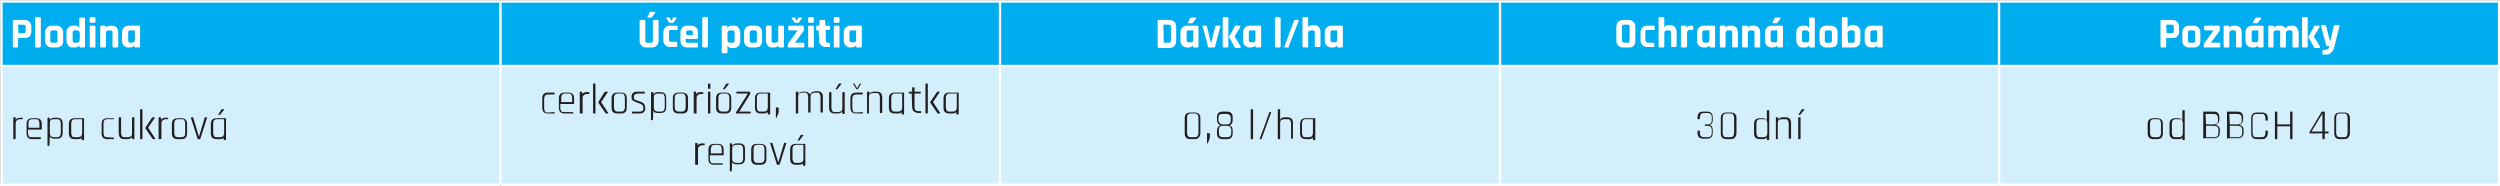 <?xml version="1.0" encoding="utf-8"?>
<!-- Generator: Adobe Illustrator 25.1.0, SVG Export Plug-In . SVG Version: 6.00 Build 0)  -->
<svg version="1.1" id="Layer_1" xmlns="http://www.w3.org/2000/svg" xmlns:xlink="http://www.w3.org/1999/xlink" x="0px" y="0px"
	 viewBox="0 0 526.5 39.2" style="enable-background:new 0 0 526.5 39.2;" xml:space="preserve">
<rect x="0" y="0" width="526.5" height="39.2" fill="#808080" stroke="none"/>
<style type="text/css">
	.st0{fill:#00AEEF;}
	.st1{fill:#D4EFFC;}
	.st2{fill:none;stroke:#FFFFFF;stroke-width:0.5;stroke-miterlimit:10;}
	.st3{enable-background:new    ;}
	.st4{fill:#FFFFFF;}
	.st5{fill:#231F20;}
</style>
<path class="st0" d="M421.1,0.3h105.2v13.7H421.1V0.3z M315.9,0.3h105.2v13.7H315.9V0.3z M210.6,0.3h105.2v13.7H210.6V0.3z
	 M105.4,0.3h105.2v13.7H105.5L105.4,0.3z M0.2,0.3h105.2v13.7H0.3L0.2,0.3z"/>
<path class="st1" d="M421.1,13.9h105.2v25H421.1V13.9z M315.9,13.9h105.2v25H315.9V13.9z M210.6,13.9h105.2v25H210.6V13.9z
	 M105.4,13.9h105.2v25H105.5L105.4,13.9z M0.2,13.9h105.2v25H0.3L0.2,13.9z"/>
<line class="st2" x1="0" y1="0.3" x2="105.4" y2="0.3"/>
<line class="st2" x1="0.3" y1="13.7" x2="0.3" y2="0.5"/>
<line class="st2" x1="105.4" y1="0.3" x2="210.6" y2="0.3"/>
<line class="st2" x1="105.4" y1="13.7" x2="105.4" y2="0.5"/>
<line class="st2" x1="210.6" y1="0.3" x2="315.9" y2="0.3"/>
<line class="st2" x1="210.6" y1="13.7" x2="210.6" y2="0.5"/>
<line class="st2" x1="315.9" y1="0.3" x2="421" y2="0.3"/>
<line class="st2" x1="315.9" y1="13.7" x2="315.9" y2="0.5"/>
<line class="st2" x1="421" y1="0.3" x2="526.5" y2="0.3"/>
<line class="st2" x1="421" y1="13.7" x2="421" y2="0.5"/>
<line class="st2" x1="526.3" y1="13.7" x2="526.3" y2="0.5"/>
<line class="st2" x1="0" y1="13.9" x2="105.4" y2="13.9"/>
<line class="st2" x1="0.3" y1="38.7" x2="0.3" y2="14.2"/>
<line class="st2" x1="105.4" y1="13.9" x2="210.6" y2="13.9"/>
<line class="st2" x1="105.4" y1="38.7" x2="105.4" y2="14.2"/>
<line class="st2" x1="210.6" y1="13.9" x2="315.9" y2="13.9"/>
<line class="st2" x1="210.6" y1="38.7" x2="210.6" y2="14.2"/>
<line class="st2" x1="315.9" y1="13.9" x2="421" y2="13.9"/>
<line class="st2" x1="315.9" y1="38.7" x2="315.9" y2="14.2"/>
<line class="st2" x1="421" y1="13.9" x2="526.5" y2="13.9"/>
<line class="st2" x1="421" y1="38.7" x2="421" y2="14.2"/>
<line class="st2" x1="526.3" y1="38.7" x2="526.3" y2="14.2"/>
<line class="st2" x1="0" y1="38.9" x2="105.4" y2="38.9"/>
<line class="st2" x1="105.4" y1="38.9" x2="210.6" y2="38.9"/>
<line class="st2" x1="210.6" y1="38.9" x2="315.9" y2="38.9"/>
<line class="st2" x1="315.9" y1="38.9" x2="421" y2="38.9"/>
<line class="st2" x1="421" y1="38.9" x2="526.5" y2="38.9"/>
<g class="st3">
	<path class="st4" d="M3.6,10H2.9c-0.1,0-0.2-0.1-0.2-0.2V4.4c0-0.1,0.1-0.2,0.2-0.2h2.2c0.5,0,0.8,0.1,1.1,0.4
		c0.3,0.3,0.4,0.6,0.4,1.1v0.9c0,0.5-0.1,0.8-0.4,1.1C5.9,7.9,5.5,8,5.1,8H3.9C3.9,8,3.8,8,3.8,8.1v1.7C3.8,9.9,3.8,10,3.6,10z
		 M3.9,7h1c0.2,0,0.3,0,0.4-0.1c0.1-0.1,0.1-0.2,0.1-0.4V5.7c0-0.2,0-0.3-0.1-0.4C5.2,5.2,5.1,5.2,4.9,5.2h-1c-0.1,0-0.1,0-0.1,0.1
		L3.9,7C3.8,7,3.9,7,3.9,7z"/>
	<path class="st4" d="M8.4,10H7.6c-0.1,0-0.2-0.1-0.2-0.2V3.8c0-0.1,0.1-0.2,0.2-0.2h0.8c0.1,0,0.2,0.1,0.2,0.2v5.9
		C8.5,9.9,8.5,10,8.4,10z"/>
	<path class="st4" d="M11.8,10H11c-0.5,0-0.8-0.1-1.1-0.4S9.5,9,9.5,8.5V6.9c0-0.5,0.1-0.8,0.4-1.1s0.6-0.4,1.1-0.4h0.8
		c0.5,0,0.8,0.1,1.1,0.4c0.3,0.3,0.4,0.6,0.4,1.1v1.7c0,0.5-0.1,0.8-0.4,1.1C12.6,9.9,12.2,10,11.8,10z M11.1,9h0.5
		c0.2,0,0.3,0,0.4-0.1s0.1-0.2,0.1-0.4V6.9c0-0.2,0-0.3-0.1-0.4s-0.2-0.1-0.4-0.1h-0.5c-0.2,0-0.3,0-0.4,0.1
		c-0.1,0.1-0.1,0.2-0.1,0.4v1.6c0,0.2,0,0.3,0.1,0.4C10.8,9,11,9,11.1,9z"/>
	<path class="st4" d="M15.8,10h-0.4c-0.5,0-0.8-0.1-1-0.4c-0.2-0.3-0.4-0.6-0.4-1.1V6.9c0-0.5,0.1-0.8,0.4-1.1
		c0.2-0.3,0.6-0.4,1-0.4h0.4c0.2,0,0.4,0,0.5,0.1s0.3,0.2,0.4,0.4h0v-2c0-0.1,0.1-0.2,0.2-0.2h0.8c0.1,0,0.2,0.1,0.2,0.2v5.9
		c0,0.1-0.1,0.2-0.2,0.2h-0.8c-0.1,0-0.2-0.1-0.2-0.2V9.5h0c-0.1,0.2-0.2,0.3-0.4,0.4S16,10,15.8,10z M16.8,8.3V7.1
		c0-0.5-0.2-0.7-0.6-0.7h-0.4c-0.2,0-0.3,0-0.4,0.1c-0.1,0.1-0.1,0.2-0.1,0.4v1.5c0,0.2,0,0.3,0.1,0.4C15.4,8.9,15.5,9,15.7,9h0.4
		C16.6,9,16.8,8.8,16.8,8.3z"/>
	<path class="st4" d="M18.9,4.6V3.8c0-0.1,0.1-0.2,0.2-0.2h0.8c0.1,0,0.2,0.1,0.2,0.2v0.8c0,0.1-0.1,0.2-0.2,0.2h-0.8
		C19,4.8,18.9,4.7,18.9,4.6z M18.9,9.8V5.6c0-0.1,0.1-0.2,0.2-0.2h0.8c0.1,0,0.2,0.1,0.2,0.2v4.2c0,0.1,0,0.1,0,0.2c0,0-0.1,0-0.1,0
		h-0.8C19,10,18.9,9.9,18.9,9.8z"/>
	<path class="st4" d="M22.1,10h-0.8c-0.1,0-0.2-0.1-0.2-0.2V5.6c0-0.1,0.1-0.2,0.2-0.2h0.8c0.1,0,0.2,0.1,0.2,0.2v0.3h0
		c0.1-0.3,0.4-0.5,0.9-0.5h0.3c0.9,0,1.4,0.5,1.4,1.5v2.9c0,0.1-0.1,0.2-0.2,0.2h-0.8c-0.1,0-0.2-0.1-0.2-0.2V6.9
		c0-0.2,0-0.3-0.1-0.4s-0.2-0.1-0.4-0.1h-0.3c-0.4,0-0.6,0.2-0.6,0.7v2.7C22.3,9.9,22.2,10,22.1,10z"/>
	<path class="st4" d="M27.4,10h-0.2c-0.5,0-0.8-0.1-1.1-0.4S25.7,9,25.7,8.5V6.9c0-0.5,0.1-0.8,0.4-1.1s0.6-0.4,1.1-0.4h2.1
		c0.1,0,0.2,0.1,0.2,0.2v4.2c0,0.1-0.1,0.2-0.2,0.2h-0.8c-0.1,0-0.2-0.1-0.2-0.2V9.5h0c-0.1,0.2-0.2,0.3-0.4,0.4
		C27.8,9.9,27.6,10,27.4,10z M28.4,8.3V6.5c0-0.1,0-0.1-0.1-0.1h-0.8c-0.2,0-0.3,0-0.4,0.1c-0.1,0.1-0.1,0.2-0.1,0.4v1.5
		c0,0.2,0,0.3,0.1,0.4C27.1,8.9,27.2,9,27.4,9h0.3C28.1,9,28.4,8.8,28.4,8.3z"/>
</g>
<g class="st3">
	<path class="st4" d="M137.7,4.2h0.8c0.1,0,0.2,0.1,0.2,0.2v4.1c0,0.5-0.1,0.8-0.4,1.1c-0.3,0.3-0.6,0.4-1.1,0.4h-1
		c-0.5,0-0.8-0.1-1.1-0.4c-0.3-0.3-0.4-0.6-0.4-1.1V4.4c0-0.1,0.1-0.2,0.2-0.2h0.8c0.1,0,0.2,0.1,0.2,0.2v4.1c0,0.2,0,0.3,0.1,0.4
		s0.2,0.1,0.4,0.1h0.6c0.2,0,0.3,0,0.4-0.1s0.1-0.2,0.1-0.4V4.4C137.5,4.3,137.6,4.2,137.7,4.2z M137,2.5h0.9c0.1,0,0.1,0,0.1,0.1
		s0,0.1,0,0.1l-0.7,0.9c-0.1,0.1-0.1,0.1-0.2,0.1h-0.6c-0.1,0-0.2-0.1-0.1-0.2l0.4-0.8C136.7,2.5,136.8,2.5,137,2.5z"/>
	<path class="st4" d="M142.6,9.2v0.6c0,0.1,0,0.1,0,0.1c0,0-0.1,0-0.1,0h-1.3c-0.5,0-0.8-0.1-1.1-0.4s-0.4-0.6-0.4-1.1V6.9
		c0-0.5,0.1-0.8,0.4-1.1s0.6-0.4,1.1-0.4h1.3c0.1,0,0.2,0.1,0.2,0.2v0.6c0,0.1,0,0.1,0,0.1c0,0-0.1,0-0.1,0h-1.2
		c-0.2,0-0.3,0-0.4,0.1s-0.1,0.2-0.1,0.4v1.5c0,0.2,0,0.3,0.1,0.4s0.2,0.1,0.4,0.1h1.2C142.6,9,142.6,9.1,142.6,9.2z M141.1,4.8
		c-0.1,0-0.1,0-0.2-0.1l-0.6-0.9c0-0.1,0-0.1,0.1-0.1h0.5c0.1,0,0.1,0,0.2,0.1l0.3,0.6l0.3-0.6c0-0.1,0.1-0.1,0.2-0.1h0.5
		c0.1,0,0.1,0,0.1,0.1l-0.6,0.9c0,0.1-0.1,0.1-0.2,0.1H141.1z"/>
	<path class="st4" d="M146.8,10h-2c-0.5,0-0.8-0.1-1.1-0.4s-0.4-0.6-0.4-1.1V6.9c0-0.5,0.1-0.8,0.4-1.1s0.6-0.4,1.1-0.4h0.7
		c0.5,0,0.8,0.1,1.1,0.4c0.3,0.3,0.4,0.6,0.4,1.1V8c0,0.1-0.1,0.2-0.2,0.2h-2.3c-0.1,0-0.1,0-0.1,0.1v0.2c0,0.2,0,0.3,0.1,0.4
		S144.8,9,145,9h1.8c0.1,0,0.2,0.1,0.2,0.2v0.6c0,0.1,0,0.1,0,0.1C146.9,10,146.9,10,146.8,10z M144.6,7.4h1.2c0.1,0,0.1,0,0.1-0.1
		V6.9c0-0.2,0-0.3-0.1-0.4c-0.1-0.1-0.2-0.1-0.4-0.1H145c-0.2,0-0.3,0-0.4,0.1c-0.1,0.1-0.1,0.2-0.1,0.4L144.6,7.4
		C144.5,7.4,144.5,7.4,144.6,7.4z"/>
	<path class="st4" d="M148.9,10h-0.8c-0.1,0-0.2-0.1-0.2-0.2V3.8c0-0.1,0.1-0.2,0.2-0.2h0.8c0.1,0,0.2,0.1,0.2,0.2v5.9
		C149,9.9,149,10,148.9,10z"/>
	<path class="st4" d="M153,11.2h-0.8c-0.1,0-0.2-0.1-0.2-0.2V5.6c0-0.1,0.1-0.2,0.2-0.2h0.8c0.1,0,0.2,0.1,0.2,0.2v0.3h0
		c0.1-0.2,0.2-0.3,0.4-0.4s0.3-0.1,0.5-0.1h0.4c0.5,0,0.8,0.1,1,0.4c0.2,0.3,0.4,0.6,0.4,1.1v1.7c0,0.5-0.1,0.8-0.4,1.1
		c-0.2,0.3-0.6,0.4-1,0.4h-0.4c-0.2,0-0.4,0-0.5-0.1s-0.3-0.2-0.4-0.4h0V11C153.2,11.1,153.1,11.2,153,11.2z M153.8,9h0.4
		c0.2,0,0.3,0,0.4-0.1s0.1-0.2,0.1-0.4V6.9c0-0.2,0-0.3-0.1-0.4s-0.2-0.1-0.4-0.1h-0.4c-0.4,0-0.6,0.2-0.6,0.7v1.2
		C153.2,8.8,153.4,9,153.8,9z"/>
	<path class="st4" d="M159,10h-0.8c-0.5,0-0.8-0.1-1.1-0.4s-0.4-0.6-0.4-1.1V6.9c0-0.5,0.1-0.8,0.4-1.1s0.6-0.4,1.1-0.4h0.8
		c0.5,0,0.8,0.1,1.1,0.4c0.3,0.3,0.4,0.6,0.4,1.1v1.7c0,0.5-0.1,0.8-0.4,1.1C159.8,9.9,159.5,10,159,10z M158.4,9h0.5
		c0.2,0,0.3,0,0.4-0.1s0.1-0.2,0.1-0.4V6.9c0-0.2,0-0.3-0.1-0.4s-0.2-0.1-0.4-0.1h-0.5c-0.2,0-0.3,0-0.4,0.1
		c-0.1,0.1-0.1,0.2-0.1,0.4v1.6c0,0.2,0,0.3,0.1,0.4C158,9,158.2,9,158.4,9z"/>
	<path class="st4" d="M163,10h-0.3c-0.5,0-0.8-0.1-1-0.4c-0.2-0.3-0.4-0.6-0.4-1.1V5.6c0-0.1,0.1-0.2,0.2-0.2h0.8
		c0.1,0,0.2,0.1,0.2,0.2v2.9c0,0.2,0,0.3,0.1,0.4S162.8,9,163,9h0.3c0.4,0,0.6-0.2,0.6-0.7V5.6c0-0.1,0.1-0.2,0.2-0.2h0.8
		c0.1,0,0.2,0.1,0.2,0.2v4.2c0,0.1-0.1,0.2-0.2,0.2h-0.8c-0.1,0-0.2-0.1-0.2-0.2V9.5h0c-0.1,0.2-0.2,0.3-0.4,0.4S163.2,10,163,10z"
		/>
	<path class="st4" d="M165.9,9.8V9.5c0-0.2,0.1-0.4,0.2-0.5l1.9-2.6v0h-1.8c-0.1,0-0.2-0.1-0.2-0.2V5.6c0-0.1,0.1-0.2,0.2-0.2h2.9
		c0.1,0,0.2,0.1,0.2,0.2v0.5c0,0.2,0,0.3-0.1,0.5L167.4,9v0h1.8c0.1,0,0.2,0.1,0.2,0.2v0.6c0,0.1-0.1,0.2-0.2,0.2h-3.1
		C165.9,10,165.9,9.9,165.9,9.8z M167.5,4.8c-0.1,0-0.1,0-0.2-0.1l-0.6-0.9c0-0.1,0-0.1,0.1-0.1h0.5c0.1,0,0.1,0,0.2,0.1l0.3,0.6
		l0.3-0.6c0-0.1,0.1-0.1,0.2-0.1h0.5c0.1,0,0.1,0,0.1,0.1l-0.6,0.9c0,0.1-0.1,0.1-0.2,0.1H167.5z"/>
	<path class="st4" d="M170.2,4.6V3.8c0-0.1,0.1-0.2,0.2-0.2h0.8c0.1,0,0.2,0.1,0.2,0.2v0.8c0,0.1-0.1,0.2-0.2,0.2h-0.8
		C170.2,4.8,170.2,4.7,170.2,4.6z M170.2,9.8V5.6c0-0.1,0.1-0.2,0.2-0.2h0.8c0.1,0,0.2,0.1,0.2,0.2v4.2c0,0.1,0,0.1,0,0.2
		c0,0-0.1,0-0.1,0h-0.8C170.2,10,170.2,9.9,170.2,9.8z"/>
	<path class="st4" d="M172.4,6.4h-0.4c-0.1,0-0.1,0-0.1,0c0,0,0-0.1,0-0.1V5.6c0-0.1,0.1-0.2,0.2-0.2h0.4c0.1,0,0.1,0,0.1-0.1V4.4
		c0-0.1,0.1-0.2,0.2-0.2h0.8c0.1,0,0.2,0.1,0.2,0.2v0.9c0,0.1,0,0.1,0.1,0.1h0.7c0.1,0,0.2,0.1,0.2,0.2v0.6c0,0.1,0,0.1,0,0.1
		s-0.1,0-0.1,0h-0.7c-0.1,0-0.1,0-0.1,0.1v2c0,0.2,0,0.3,0.1,0.4S174,9,174.2,9h0.4c0.1,0,0.2,0.1,0.2,0.2v0.6c0,0.1,0,0.1,0,0.1
		c0,0-0.1,0-0.1,0H174c-0.5,0-0.8-0.1-1.1-0.4c-0.3-0.3-0.4-0.6-0.4-1.1L172.4,6.4C172.5,6.4,172.5,6.4,172.4,6.4z"/>
	<path class="st4" d="M175.6,4.6V3.8c0-0.1,0.1-0.2,0.2-0.2h0.8c0.1,0,0.2,0.1,0.2,0.2v0.8c0,0.1-0.1,0.2-0.2,0.2h-0.8
		C175.6,4.8,175.6,4.7,175.6,4.6z M175.6,9.8V5.6c0-0.1,0.1-0.2,0.2-0.2h0.8c0.1,0,0.2,0.1,0.2,0.2v4.2c0,0.1,0,0.1,0,0.2
		c0,0-0.1,0-0.1,0h-0.8C175.6,10,175.6,9.9,175.6,9.8z"/>
	<path class="st4" d="M179.4,10h-0.2c-0.5,0-0.8-0.1-1.1-0.4s-0.4-0.6-0.4-1.1V6.9c0-0.5,0.1-0.8,0.4-1.1s0.6-0.4,1.1-0.4h2.1
		c0.1,0,0.2,0.1,0.2,0.2v4.2c0,0.1-0.1,0.2-0.2,0.2h-0.8c-0.1,0-0.2-0.1-0.2-0.2V9.5h0c-0.1,0.2-0.2,0.3-0.4,0.4
		C179.7,9.9,179.5,10,179.4,10z M180.3,8.3V6.5c0-0.1,0-0.1-0.1-0.1h-0.8c-0.2,0-0.3,0-0.4,0.1c-0.1,0.1-0.1,0.2-0.1,0.4v1.5
		c0,0.2,0,0.3,0.1,0.4c0.1,0.1,0.2,0.1,0.4,0.1h0.3C180.1,9,180.3,8.8,180.3,8.3z"/>
</g>
<g class="st3">
	<path class="st4" d="M243.8,9.8V4.4c0-0.1,0.1-0.2,0.2-0.2h2.2c0.5,0,0.8,0.1,1.1,0.4c0.3,0.3,0.4,0.6,0.4,1.1v2.9
		c0,0.5-0.1,0.8-0.4,1.1c-0.3,0.3-0.6,0.4-1.1,0.4H244C243.9,10,243.8,9.9,243.8,9.8z M245.1,9h1c0.2,0,0.3,0,0.4-0.1
		c0.1-0.1,0.1-0.2,0.1-0.4V5.7c0-0.2,0-0.3-0.1-0.4c-0.1-0.1-0.2-0.1-0.4-0.1h-1c-0.1,0-0.1,0-0.1,0.1L245.1,9C245,9,245,9,245.1,9z
		"/>
	<path class="st4" d="M250.3,10h-0.2c-0.5,0-0.8-0.1-1.1-0.4s-0.4-0.6-0.4-1.1V6.9c0-0.5,0.1-0.8,0.4-1.1s0.6-0.4,1.1-0.4h2.1
		c0.1,0,0.2,0.1,0.2,0.2v4.2c0,0.1-0.1,0.2-0.2,0.2h-0.8c-0.1,0-0.2-0.1-0.2-0.2V9.5h0c-0.1,0.2-0.2,0.3-0.4,0.4
		C250.7,9.9,250.5,10,250.3,10z M251.3,8.3V6.5c0-0.1,0-0.1-0.1-0.1h-0.8c-0.2,0-0.3,0-0.4,0.1c-0.1,0.1-0.1,0.2-0.1,0.4v1.5
		c0,0.2,0,0.3,0.1,0.4c0.1,0.1,0.2,0.1,0.4,0.1h0.3C251,9,251.3,8.8,251.3,8.3z M250.9,3.7h0.9c0.1,0,0.1,0,0.1,0.1c0,0,0,0.1,0,0.1
		l-0.7,0.9c-0.1,0.1-0.2,0.1-0.3,0.1h-0.6c-0.1,0-0.1-0.1-0.1-0.2l0.4-0.8C250.7,3.7,250.8,3.7,250.9,3.7z"/>
	<path class="st4" d="M253.2,5.4h0.8c0.1,0,0.2,0.1,0.2,0.2L255,9h0.1l0.8-3.4c0-0.1,0.1-0.2,0.2-0.2h0.8c0.1,0,0.2,0.1,0.1,0.2
		l-1.1,4.2c0,0.1-0.1,0.2-0.2,0.2h-1.1c-0.1,0-0.2-0.1-0.2-0.2l-1.1-4.2C253,5.5,253.1,5.4,253.2,5.4z"/>
	<path class="st4" d="M258.5,10h-0.8c-0.1,0-0.2-0.1-0.2-0.2V3.8c0-0.1,0.1-0.2,0.2-0.2h0.8c0.1,0,0.2,0.1,0.2,0.2v5.9
		C258.7,9.9,258.7,10,258.5,10z M260.2,5.4h0.9c0.1,0,0.1,0,0.1,0.1c0,0,0,0.1,0,0.2l-1.2,2v0l1.3,2.1c0,0.1,0,0.1,0,0.2
		c0,0-0.1,0.1-0.2,0.1h-0.8c-0.1,0-0.2,0-0.2,0c0,0-0.1-0.1-0.1-0.2l-1.1-2c-0.1-0.1-0.1-0.2,0-0.3l1.1-1.9
		C260,5.4,260.1,5.4,260.2,5.4z"/>
	<path class="st4" d="M263.5,10h-0.2c-0.5,0-0.8-0.1-1.1-0.4s-0.4-0.6-0.4-1.1V6.9c0-0.5,0.1-0.8,0.4-1.1s0.6-0.4,1.1-0.4h2.1
		c0.1,0,0.2,0.1,0.2,0.2v4.2c0,0.1-0.1,0.2-0.2,0.2h-0.8c-0.1,0-0.2-0.1-0.2-0.2V9.5h0c-0.1,0.2-0.2,0.3-0.4,0.4
		C263.8,9.9,263.6,10,263.5,10z M264.4,8.3V6.5c0-0.1,0-0.1-0.1-0.1h-0.8c-0.2,0-0.3,0-0.4,0.1c-0.1,0.1-0.1,0.2-0.1,0.4v1.5
		c0,0.2,0,0.3,0.1,0.4c0.1,0.1,0.2,0.1,0.4,0.1h0.3C264.2,9,264.4,8.8,264.4,8.3z"/>
	<path class="st4" d="M269.5,10h-0.8c-0.1,0-0.2-0.1-0.2-0.2V3.8c0-0.1,0.1-0.2,0.2-0.2h0.8c0.1,0,0.2,0.1,0.2,0.2v5.9
		C269.7,9.9,269.6,10,269.5,10z"/>
	<path class="st4" d="M271.3,10h-0.7c-0.1,0-0.2-0.1-0.1-0.2c0.2-0.5,0.5-1.4,1-2.7c0.5-1.3,0.8-2.2,1-2.7c0.1-0.1,0.1-0.2,0.2-0.2
		h0.7c0.1,0,0.2,0.1,0.1,0.2l-2.1,5.4C271.5,9.9,271.4,10,271.3,10z"/>
	<path class="st4" d="M275.3,10h-0.8c-0.1,0-0.2-0.1-0.2-0.2V3.8c0-0.1,0.1-0.2,0.2-0.2h0.8c0.1,0,0.2,0.1,0.2,0.2v2h0
		c0.1-0.3,0.4-0.5,0.9-0.5h0.3c0.9,0,1.4,0.5,1.4,1.5v2.9c0,0.1-0.1,0.2-0.2,0.2h-0.8c-0.1,0-0.2-0.1-0.2-0.2V6.9
		c0-0.2,0-0.3-0.1-0.4c-0.1-0.1-0.2-0.1-0.4-0.1h-0.3c-0.4,0-0.6,0.2-0.6,0.7v2.7C275.5,9.9,275.5,10,275.3,10z"/>
	<path class="st4" d="M280.7,10h-0.2c-0.5,0-0.8-0.1-1.1-0.4S279,9,279,8.5V6.9c0-0.5,0.1-0.8,0.4-1.1s0.6-0.4,1.1-0.4h2.1
		c0.1,0,0.2,0.1,0.2,0.2v4.2c0,0.1-0.1,0.2-0.2,0.2h-0.8c-0.1,0-0.2-0.1-0.2-0.2V9.5h0c-0.1,0.2-0.2,0.3-0.4,0.4S280.9,10,280.7,10z
		 M281.6,8.3V6.5c0-0.1,0-0.1-0.1-0.1h-0.8c-0.2,0-0.3,0-0.4,0.1s-0.1,0.2-0.1,0.4v1.5c0,0.2,0,0.3,0.1,0.4s0.2,0.1,0.4,0.1h0.3
		C281.4,9,281.6,8.8,281.6,8.3z"/>
</g>
<g class="st3">
	<path class="st4" d="M342.9,10h-1c-0.5,0-0.8-0.1-1.1-0.4s-0.4-0.6-0.4-1.1V5.7c0-0.5,0.1-0.8,0.4-1.1s0.6-0.4,1.1-0.4h1
		c0.5,0,0.8,0.1,1.1,0.4s0.4,0.6,0.4,1.1v2.9c0,0.5-0.1,0.8-0.4,1.1S343.4,10,342.9,10z M342.1,9h0.6c0.2,0,0.3,0,0.4-0.1
		s0.1-0.2,0.1-0.4V5.7c0-0.2,0-0.3-0.1-0.4s-0.2-0.1-0.4-0.1h-0.6c-0.2,0-0.3,0-0.4,0.1s-0.1,0.2-0.1,0.4v2.7c0,0.2,0,0.3,0.1,0.4
		S341.9,9,342.1,9z"/>
</g>
<g class="st3">
	<path class="st4" d="M348.4,9.2v0.6c0,0.1,0,0.1,0,0.1c0,0-0.1,0-0.1,0h-1.3c-0.5,0-0.8-0.1-1.1-0.4s-0.4-0.6-0.4-1.1V6.9
		c0-0.5,0.1-0.8,0.4-1.1s0.6-0.4,1.1-0.4h1.3c0.1,0,0.2,0.1,0.2,0.2v0.6c0,0.1,0,0.1,0,0.1s-0.1,0-0.1,0H347c-0.2,0-0.3,0-0.4,0.1
		s-0.1,0.2-0.1,0.4v1.5c0,0.2,0,0.3,0.1,0.4S346.9,9,347,9h1.2C348.3,9,348.4,9.1,348.4,9.2z"/>
</g>
<g class="st3">
	<path class="st4" d="M350.3,10h-0.8c-0.1,0-0.2-0.1-0.2-0.2V3.8c0-0.1,0.1-0.2,0.2-0.2h0.8c0.1,0,0.2,0.1,0.2,0.2v2h0
		c0.1-0.3,0.4-0.5,0.9-0.5h0.3c0.9,0,1.4,0.5,1.4,1.5v2.9c0,0.1-0.1,0.2-0.2,0.2h-0.8c-0.1,0-0.2-0.1-0.2-0.2V6.9
		c0-0.2,0-0.3-0.1-0.4s-0.2-0.1-0.4-0.1h-0.3c-0.4,0-0.6,0.2-0.6,0.7v2.7C350.4,9.9,350.4,10,350.3,10z"/>
</g>
<g class="st3">
	<path class="st4" d="M355,10h-0.8c-0.1,0-0.2-0.1-0.2-0.2V5.6c0-0.1,0.1-0.2,0.2-0.2h0.8c0.1,0,0.2,0.1,0.2,0.2v0.3h0
		c0.1-0.2,0.2-0.3,0.4-0.4s0.3-0.1,0.5-0.1h0.3c0.1,0,0.2,0.1,0.2,0.2v0.6c0,0.1,0,0.1,0,0.1c0,0-0.1,0-0.1,0h-0.6
		c-0.4,0-0.6,0.2-0.6,0.7v2.7C355.2,9.9,355.2,10,355,10z"/>
</g>
<g class="st3">
	<path class="st4" d="M359.1,10h-0.2c-0.5,0-0.8-0.1-1.1-0.4s-0.4-0.6-0.4-1.1V6.9c0-0.5,0.1-0.8,0.4-1.1s0.6-0.4,1.1-0.4h2.1
		c0.1,0,0.2,0.1,0.2,0.2v4.2c0,0.1-0.1,0.2-0.2,0.2h-0.8c-0.1,0-0.2-0.1-0.2-0.2V9.5h0c-0.1,0.2-0.2,0.3-0.4,0.4S359.3,10,359.1,10z
		 M360,8.3V6.5c0-0.1,0-0.1-0.1-0.1H359c-0.2,0-0.3,0-0.4,0.1s-0.1,0.2-0.1,0.4v1.5c0,0.2,0,0.3,0.1,0.4S358.9,9,359,9h0.3
		C359.8,9,360,8.8,360,8.3z"/>
</g>
<g class="st3">
	<path class="st4" d="M363.2,10h-0.8c-0.1,0-0.2-0.1-0.2-0.2V5.6c0-0.1,0.1-0.2,0.2-0.2h0.8c0.1,0,0.2,0.1,0.2,0.2v0.3h0
		c0.1-0.3,0.4-0.5,0.9-0.5h0.3c0.9,0,1.4,0.5,1.4,1.5v2.9c0,0.1-0.1,0.2-0.2,0.2H365c-0.1,0-0.2-0.1-0.2-0.2V6.9
		c0-0.2,0-0.3-0.1-0.4s-0.2-0.1-0.4-0.1H364c-0.4,0-0.6,0.2-0.6,0.7v2.7C363.4,9.9,363.3,10,363.2,10z"/>
</g>
<g class="st3">
	<path class="st4" d="M367.9,10h-0.8c-0.1,0-0.2-0.1-0.2-0.2V5.6c0-0.1,0.1-0.2,0.2-0.2h0.8c0.1,0,0.2,0.1,0.2,0.2v0.3h0
		c0.1-0.3,0.4-0.5,0.9-0.5h0.3c0.9,0,1.4,0.5,1.4,1.5v2.9c0,0.1-0.1,0.2-0.2,0.2h-0.8c-0.1,0-0.2-0.1-0.2-0.2V6.9
		c0-0.2,0-0.3-0.1-0.4c-0.1-0.1-0.2-0.1-0.4-0.1h-0.3c-0.4,0-0.6,0.2-0.6,0.7v2.7C368.1,9.9,368.1,10,367.9,10z"/>
</g>
<g class="st3">
	<path class="st4" d="M373.4,10h-0.2c-0.5,0-0.8-0.1-1.1-0.4s-0.4-0.6-0.4-1.1V6.9c0-0.5,0.1-0.8,0.4-1.1s0.6-0.4,1.1-0.4h2.1
		c0.1,0,0.2,0.1,0.2,0.2v4.2c0,0.1-0.1,0.2-0.2,0.2h-0.8c-0.1,0-0.2-0.1-0.2-0.2V9.5h0c-0.1,0.2-0.2,0.3-0.4,0.4
		C373.8,9.9,373.6,10,373.4,10z M374.3,8.3V6.5c0-0.1,0-0.1-0.1-0.1h-0.8c-0.2,0-0.3,0-0.4,0.1s-0.1,0.2-0.1,0.4v1.5
		c0,0.2,0,0.3,0.1,0.4s0.2,0.1,0.4,0.1h0.3C374.1,9,374.3,8.8,374.3,8.3z M374,3.7h0.9c0.1,0,0.1,0,0.1,0.1c0,0,0,0.1,0,0.1
		l-0.7,0.9c-0.1,0.1-0.2,0.1-0.3,0.1h-0.6c-0.1,0-0.1-0.1-0.1-0.2l0.4-0.8C373.8,3.7,373.9,3.7,374,3.7z"/>
</g>
<g class="st3">
	<path class="st4" d="M380.1,10h-0.4c-0.5,0-0.8-0.1-1-0.4c-0.2-0.3-0.4-0.6-0.4-1.1V6.9c0-0.5,0.1-0.8,0.4-1.1
		c0.2-0.3,0.6-0.4,1-0.4h0.4c0.2,0,0.4,0,0.5,0.1s0.3,0.2,0.4,0.4h0v-2c0-0.1,0.1-0.2,0.2-0.2h0.8c0.1,0,0.2,0.1,0.2,0.2v5.9
		c0,0.1-0.1,0.2-0.2,0.2h-0.8c-0.1,0-0.2-0.1-0.2-0.2V9.5h0c-0.1,0.2-0.2,0.3-0.4,0.4S380.3,10,380.1,10z M381,8.3V7.1
		c0-0.5-0.2-0.7-0.6-0.7H380c-0.2,0-0.3,0-0.4,0.1c-0.1,0.1-0.1,0.2-0.1,0.4v1.5c0,0.2,0,0.3,0.1,0.4c0.1,0.1,0.2,0.1,0.4,0.1h0.4
		C380.8,9,381,8.8,381,8.3z"/>
	<path class="st4" d="M385.5,10h-0.8c-0.5,0-0.8-0.1-1.1-0.4s-0.4-0.6-0.4-1.1V6.9c0-0.5,0.1-0.8,0.4-1.1s0.6-0.4,1.1-0.4h0.8
		c0.5,0,0.8,0.1,1.1,0.4c0.3,0.3,0.4,0.6,0.4,1.1v1.7c0,0.5-0.1,0.8-0.4,1.1C386.3,9.9,385.9,10,385.5,10z M384.8,9h0.5
		c0.2,0,0.3,0,0.4-0.1s0.1-0.2,0.1-0.4V6.9c0-0.2,0-0.3-0.1-0.4s-0.2-0.1-0.4-0.1h-0.5c-0.2,0-0.3,0-0.4,0.1s-0.1,0.2-0.1,0.4v1.6
		c0,0.2,0,0.3,0.1,0.4S384.6,9,384.8,9z"/>
</g>
<g class="st3">
	<path class="st4" d="M387.9,9.8V3.8c0-0.1,0.1-0.2,0.2-0.2h0.8c0.1,0,0.2,0.1,0.2,0.2v2h0c0.1-0.2,0.2-0.3,0.4-0.4
		c0.2-0.1,0.3-0.1,0.5-0.1h0.3c0.5,0,0.8,0.1,1.1,0.4c0.3,0.3,0.4,0.6,0.4,1.1v1.7c0,0.5-0.1,0.8-0.4,1.1s-0.6,0.4-1.1,0.4h-2.2
		C388,10,387.9,9.9,387.9,9.8z M389.2,9h0.9c0.2,0,0.3,0,0.4-0.1s0.1-0.2,0.1-0.4V6.9c0-0.2,0-0.3-0.1-0.4s-0.2-0.1-0.4-0.1h-0.4
		c-0.4,0-0.6,0.2-0.6,0.7L389.2,9C389.1,9,389.1,9,389.2,9z"/>
</g>
<g class="st3">
	<path class="st4" d="M394.4,10h-0.2c-0.5,0-0.8-0.1-1.1-0.4s-0.4-0.6-0.4-1.1V6.9c0-0.5,0.1-0.8,0.4-1.1s0.6-0.4,1.1-0.4h2.1
		c0.1,0,0.2,0.1,0.2,0.2v4.2c0,0.1-0.1,0.2-0.2,0.2h-0.8c-0.1,0-0.2-0.1-0.2-0.2V9.5h0c-0.1,0.2-0.2,0.3-0.4,0.4S394.6,10,394.4,10z
		 M395.3,8.3V6.5c0-0.1,0-0.1-0.1-0.1h-0.8c-0.2,0-0.3,0-0.4,0.1c-0.1,0.1-0.1,0.2-0.1,0.4v1.5c0,0.2,0,0.3,0.1,0.4
		c0.1,0.1,0.2,0.1,0.4,0.1h0.3C395.1,9,395.3,8.8,395.3,8.3z"/>
</g>
<g class="st3">
	<path class="st4" d="M456,10h-0.8c-0.1,0-0.2-0.1-0.2-0.2V4.4c0-0.1,0.1-0.2,0.2-0.2h2.2c0.5,0,0.8,0.1,1.1,0.4s0.4,0.6,0.4,1.1
		v0.9c0,0.5-0.1,0.8-0.4,1.1S457.9,8,457.4,8h-1.1c-0.1,0-0.1,0-0.1,0.1v1.7C456.2,9.9,456.1,10,456,10z M456.3,7h1
		c0.2,0,0.3,0,0.4-0.1s0.1-0.2,0.1-0.4V5.7c0-0.2,0-0.3-0.1-0.4s-0.2-0.1-0.4-0.1h-1c-0.1,0-0.1,0-0.1,0.1L456.3,7
		C456.2,7,456.2,7,456.3,7z"/>
	<path class="st4" d="M461.9,10h-0.8c-0.5,0-0.8-0.1-1.1-0.4s-0.4-0.6-0.4-1.1V6.9c0-0.5,0.1-0.8,0.4-1.1s0.6-0.4,1.1-0.4h0.8
		c0.5,0,0.8,0.1,1.1,0.4c0.3,0.3,0.4,0.6,0.4,1.1v1.7c0,0.5-0.1,0.8-0.4,1.1C462.7,9.9,462.4,10,461.9,10z M461.3,9h0.5
		c0.2,0,0.3,0,0.4-0.1s0.1-0.2,0.1-0.4V6.9c0-0.2,0-0.3-0.1-0.4s-0.2-0.1-0.4-0.1h-0.5c-0.2,0-0.3,0-0.4,0.1s-0.1,0.2-0.1,0.4v1.6
		c0,0.2,0,0.3,0.1,0.4S461.1,9,461.3,9z"/>
	<path class="st4" d="M464.1,9.8V9.5c0-0.2,0.1-0.4,0.2-0.5l1.9-2.6v0h-1.8c-0.1,0-0.2-0.1-0.2-0.2V5.6c0-0.1,0.1-0.2,0.2-0.2h2.9
		c0.1,0,0.2,0.1,0.2,0.2v0.5c0,0.2,0,0.3-0.1,0.5L465.6,9v0h1.8c0.1,0,0.2,0.1,0.2,0.2v0.6c0,0.1-0.1,0.2-0.2,0.2h-3.1
		C464.1,10,464.1,9.9,464.1,9.8z"/>
	<path class="st4" d="M469.3,10h-0.8c-0.1,0-0.2-0.1-0.2-0.2V5.6c0-0.1,0.1-0.2,0.2-0.2h0.8c0.1,0,0.2,0.1,0.2,0.2v0.3h0
		c0.1-0.3,0.4-0.5,0.9-0.5h0.3c0.9,0,1.4,0.5,1.4,1.5v2.9c0,0.1-0.1,0.2-0.2,0.2h-0.8c-0.1,0-0.2-0.1-0.2-0.2V6.9
		c0-0.2,0-0.3-0.1-0.4s-0.2-0.1-0.4-0.1h-0.3c-0.4,0-0.6,0.2-0.6,0.7v2.7C469.5,9.9,469.4,10,469.3,10z"/>
	<path class="st4" d="M474.6,10h-0.2c-0.5,0-0.8-0.1-1.1-0.4s-0.4-0.6-0.4-1.1V6.9c0-0.5,0.1-0.8,0.4-1.1s0.6-0.4,1.1-0.4h2.1
		c0.1,0,0.2,0.1,0.2,0.2v4.2c0,0.1-0.1,0.2-0.2,0.2h-0.8c-0.1,0-0.2-0.1-0.2-0.2V9.5h0c-0.1,0.2-0.2,0.3-0.4,0.4S474.8,10,474.6,10z
		 M475.6,8.3V6.5c0-0.1,0-0.1-0.1-0.1h-0.8c-0.2,0-0.3,0-0.4,0.1c-0.1,0.1-0.1,0.2-0.1,0.4v1.5c0,0.2,0,0.3,0.1,0.4
		c0.1,0.1,0.2,0.1,0.4,0.1h0.3C475.4,9,475.6,8.8,475.6,8.3z M475.2,3.7h0.9c0.1,0,0.1,0,0.1,0.1c0,0,0,0.1,0,0.1l-0.7,0.9
		c-0.1,0.1-0.2,0.1-0.3,0.1h-0.6c-0.1,0-0.2-0.1-0.1-0.2l0.4-0.8C475,3.7,475.1,3.7,475.2,3.7z"/>
	<path class="st4" d="M478.7,10h-0.8c-0.1,0-0.2-0.1-0.2-0.2V5.6c0-0.1,0.1-0.2,0.2-0.2h0.8c0.1,0,0.2,0.1,0.2,0.2v0.3h0
		c0.1-0.1,0.2-0.3,0.4-0.4s0.4-0.1,0.6-0.1h0.3c0.5,0,0.9,0.2,1.1,0.6c0.2-0.4,0.6-0.6,1.1-0.6h0.3c0.5,0,0.8,0.1,1,0.4
		s0.4,0.6,0.4,1.1v2.9c0,0.1-0.1,0.2-0.2,0.2H483c-0.1,0-0.2-0.1-0.2-0.2V6.9c0-0.2,0-0.3-0.1-0.4s-0.2-0.1-0.4-0.1H482
		c-0.4,0-0.6,0.2-0.6,0.7v2.7c0,0.1-0.1,0.2-0.2,0.2h-0.8c-0.1,0-0.2-0.1-0.2-0.2V6.9c0-0.2,0-0.3-0.1-0.4s-0.2-0.1-0.4-0.1h-0.3
		c-0.4,0-0.6,0.2-0.6,0.7v2.7C478.8,9.9,478.8,10,478.7,10z"/>
	<path class="st4" d="M485.8,10h-0.8c-0.1,0-0.2-0.1-0.2-0.2V3.8c0-0.1,0.1-0.2,0.2-0.2h0.8c0.1,0,0.2,0.1,0.2,0.2v5.9
		C486,9.9,486,10,485.8,10z M487.5,5.4h0.9c0.1,0,0.1,0,0.1,0.1s0,0.1,0,0.2l-1.2,2v0l1.3,2.1c0,0.1,0,0.1,0,0.2s-0.1,0.1-0.2,0.1
		h-0.8c-0.1,0-0.2,0-0.2,0c0,0-0.1-0.1-0.1-0.2l-1.1-2c-0.1-0.1-0.1-0.2,0-0.3l1.1-1.9C487.3,5.4,487.4,5.4,487.5,5.4z"/>
	<path class="st4" d="M489.9,11.5h-0.6c-0.1,0-0.2-0.1-0.2-0.2v-0.6c0-0.1,0.1-0.2,0.2-0.2h0.2c0.4,0,0.6-0.1,0.8-0.2
		c0.1-0.1,0.2-0.3,0.3-0.6h-0.5c-0.1,0-0.2-0.1-0.2-0.2l-1.1-4c0-0.1,0-0.2,0.1-0.2h0.8c0.1,0,0.2,0.1,0.2,0.2l0.8,3.3h0l0.8-3.3
		c0-0.1,0.1-0.2,0.2-0.2h0.8c0.2,0,0.2,0.1,0.2,0.2l-1.1,4.4c-0.1,0.5-0.3,0.9-0.6,1.1C490.7,11.4,490.3,11.5,489.9,11.5z"/>
</g>
<g class="st3">
	<path class="st5" d="M3.1,29.3H2.9c-0.1,0-0.1,0-0.1-0.1v-4.4c0-0.1,0-0.1,0.1-0.1h0.3c0.1,0,0.1,0,0.1,0.1v0.4h0
		c0.1-0.1,0.2-0.2,0.4-0.3c0.2-0.1,0.4-0.1,0.6-0.1h0.4c0.1,0,0.1,0,0.1,0.1V25c0,0.1,0,0.1-0.1,0.1H4.2c-0.3,0-0.5,0.1-0.7,0.3
		s-0.2,0.4-0.2,0.7v3.1C3.2,29.3,3.2,29.3,3.1,29.3z"/>
	<path class="st5" d="M8.6,29.3H6.8c-0.4,0-0.7-0.1-0.9-0.3c-0.2-0.2-0.3-0.5-0.3-0.9v-2c0-0.4,0.1-0.7,0.3-0.9
		c0.2-0.2,0.5-0.3,0.9-0.3h0.8c0.4,0,0.7,0.1,0.9,0.3c0.2,0.2,0.3,0.5,0.3,0.9v1.1c0,0.1,0,0.1-0.1,0.1H6c-0.1,0-0.1,0-0.1,0.1V28
		c0,0.3,0.1,0.5,0.2,0.7c0.1,0.2,0.4,0.2,0.6,0.2h1.8c0.1,0,0.1,0,0.1,0.1L8.6,29.3C8.7,29.3,8.7,29.3,8.6,29.3z M6,26.9h2.2
		c0.1,0,0.1,0,0.1-0.1V26c0-0.3-0.1-0.5-0.2-0.7c-0.1-0.2-0.4-0.2-0.6-0.2H6.8c-0.3,0-0.5,0.1-0.6,0.2C6,25.5,6,25.7,6,26L6,26.9
		C6,26.9,6,26.9,6,26.9z"/>
	<path class="st5" d="M10.4,30.7h-0.3c-0.1,0-0.1,0-0.1-0.1v-5.7c0-0.1,0-0.1,0.1-0.1h0.3c0.1,0,0.1,0,0.1,0.1v0.4h0
		c0.2-0.3,0.5-0.5,0.9-0.5h0.6c0.4,0,0.7,0.1,0.9,0.3c0.2,0.2,0.3,0.5,0.3,0.9v2c0,0.4-0.1,0.7-0.3,0.9c-0.2,0.2-0.5,0.3-0.9,0.3
		h-0.6c-0.5,0-0.8-0.2-0.9-0.5h0L10.4,30.7C10.5,30.6,10.4,30.7,10.4,30.7z M11.4,28.9H12c0.3,0,0.5-0.1,0.6-0.2
		c0.1-0.2,0.2-0.4,0.2-0.7v-2c0-0.3-0.1-0.5-0.2-0.7c-0.1-0.2-0.4-0.2-0.6-0.2h-0.6c-0.3,0-0.5,0.1-0.7,0.2
		c-0.2,0.2-0.2,0.4-0.2,0.7v2c0,0.3,0.1,0.5,0.2,0.7C10.9,28.8,11.1,28.9,11.4,28.9z"/>
	<path class="st5" d="M16.3,29.3h-0.6c-0.4,0-0.7-0.1-0.9-0.3c-0.2-0.2-0.3-0.5-0.3-0.9v-2c0-0.4,0.1-0.7,0.3-0.9
		c0.2-0.2,0.5-0.3,0.9-0.3h1.9c0.1,0,0.1,0,0.1,0.1v4.4c0,0.1,0,0.1-0.1,0.1h-0.3c-0.1,0-0.1,0-0.1-0.1v-0.4h0
		C17.1,29.2,16.8,29.3,16.3,29.3z M17.3,28v-2.8c0-0.1,0-0.1-0.1-0.1h-1.4c-0.3,0-0.5,0.1-0.6,0.2s-0.2,0.4-0.2,0.7v2
		c0,0.3,0.1,0.5,0.2,0.7s0.4,0.2,0.6,0.2h0.6c0.3,0,0.5-0.1,0.7-0.2C17.2,28.5,17.3,28.3,17.3,28z"/>
	<path class="st5" d="M24,29v0.2c0,0.1,0,0.1-0.1,0.1h-1.3c-0.4,0-0.7-0.1-0.9-0.3c-0.2-0.2-0.3-0.5-0.3-0.9v-2
		c0-0.4,0.1-0.7,0.3-0.9c0.2-0.2,0.5-0.3,0.9-0.3h1.3c0.1,0,0.1,0,0.1,0.1V25c0,0.1,0,0.1-0.1,0.1h-1.3c-0.3,0-0.5,0.1-0.6,0.2
		s-0.2,0.4-0.2,0.7v2c0,0.3,0.1,0.5,0.2,0.7s0.4,0.2,0.6,0.2L24,29C24,28.9,24,28.9,24,29z"/>
	<path class="st5" d="M26.8,29.3h-0.6c-0.4,0-0.7-0.1-0.9-0.3C25.1,28.7,25,28.4,25,28v-3.2c0-0.1,0-0.1,0.1-0.1h0.3
		c0.1,0,0.1,0,0.1,0.1V28c0,0.3,0.1,0.5,0.2,0.7s0.4,0.2,0.6,0.2h0.6c0.3,0,0.5-0.1,0.7-0.2c0.2-0.2,0.2-0.4,0.2-0.7v-3.2
		c0-0.1,0-0.1,0.1-0.1h0.3c0.1,0,0.1,0,0.1,0.1v4.4c0,0.1,0,0.1-0.1,0.1h-0.3c-0.1,0-0.1,0-0.1-0.1v-0.4h0
		C27.6,29.2,27.3,29.3,26.8,29.3z"/>
	<path class="st5" d="M29.9,29.3h-0.3c-0.1,0-0.1,0-0.1-0.1v-6.1c0-0.1,0-0.1,0.1-0.1h0.3c0.1,0,0.1,0,0.1,0.1v6.1
		C30,29.3,30,29.3,29.9,29.3z M32.2,24.7h0.3c0,0,0.1,0,0.1,0c0,0,0,0,0,0.1l-1.4,2.1v0l1.5,2.3c0,0,0,0.1,0,0.1c0,0,0,0-0.1,0h-0.3
		c-0.1,0-0.2,0-0.2-0.1L30.6,27c0,0,0-0.1,0-0.1l1.4-2.1C32,24.8,32.1,24.7,32.2,24.7z"/>
	<path class="st5" d="M33.8,29.3h-0.3c-0.1,0-0.1,0-0.1-0.1v-4.4c0-0.1,0-0.1,0.1-0.1h0.3c0.1,0,0.1,0,0.1,0.1v0.4h0
		c0.1-0.1,0.2-0.2,0.4-0.3c0.2-0.1,0.4-0.1,0.6-0.1h0.4c0.1,0,0.1,0,0.1,0.1V25c0,0.1,0,0.1-0.1,0.1h-0.4c-0.3,0-0.5,0.1-0.7,0.3
		s-0.2,0.4-0.2,0.7v3.1C33.9,29.3,33.9,29.3,33.8,29.3z"/>
	<path class="st5" d="M38.2,29.3h-0.8c-0.4,0-0.7-0.1-0.9-0.3c-0.2-0.2-0.3-0.5-0.3-0.9v-2c0-0.4,0.1-0.7,0.3-0.9
		c0.2-0.2,0.5-0.3,0.9-0.3h0.8c0.4,0,0.7,0.1,0.9,0.3c0.2,0.2,0.3,0.5,0.3,0.9v2c0,0.4-0.1,0.7-0.3,0.9
		C38.9,29.2,38.6,29.3,38.2,29.3z M37.5,28.9h0.7c0.3,0,0.5-0.1,0.6-0.2C39,28.5,39,28.3,39,28v-2c0-0.3-0.1-0.5-0.2-0.7
		c-0.1-0.2-0.4-0.2-0.6-0.2h-0.7c-0.3,0-0.5,0.1-0.6,0.2c-0.1,0.2-0.2,0.4-0.2,0.7v2c0,0.3,0.1,0.5,0.2,0.7
		C37,28.8,37.2,28.9,37.5,28.9z"/>
	<path class="st5" d="M40.3,24.7h0.3c0.1,0,0.1,0,0.1,0.1l1.2,4h0l1.2-4c0-0.1,0.1-0.1,0.1-0.1h0.3c0.1,0,0.1,0,0.1,0.1l-1.4,4.4
		c0,0.1-0.1,0.1-0.1,0.1h-0.4c-0.1,0-0.1,0-0.1-0.1l-1.4-4.4C40.2,24.8,40.3,24.7,40.3,24.7z"/>
	<path class="st5" d="M46.2,29.3h-0.6c-0.4,0-0.7-0.1-0.9-0.3c-0.2-0.2-0.3-0.5-0.3-0.9v-2c0-0.4,0.1-0.7,0.3-0.9
		c0.2-0.2,0.5-0.3,0.9-0.3h1.9c0.1,0,0.1,0,0.1,0.1v4.4c0,0.1,0,0.1-0.1,0.1h-0.3c-0.1,0-0.1,0-0.1-0.1v-0.4h0
		C47,29.2,46.7,29.3,46.2,29.3z M47.2,28v-2.8c0-0.1,0-0.1-0.1-0.1h-1.4c-0.3,0-0.5,0.1-0.6,0.2s-0.2,0.4-0.2,0.7v2
		c0,0.3,0.1,0.5,0.2,0.7s0.4,0.2,0.6,0.2h0.6c0.3,0,0.5-0.1,0.7-0.2C47.1,28.5,47.2,28.3,47.2,28z M46.7,23h0.4c0,0,0.1,0,0.1,0
		c0,0,0,0,0,0.1l-0.8,1c0,0.1-0.1,0.1-0.2,0.1H46c-0.1,0-0.1,0,0-0.1l0.6-1C46.6,23,46.6,23,46.7,23z"/>
</g>
<g class="st3">
	<path class="st5" d="M116.8,23.6v0.2c0,0.1,0,0.1-0.1,0.1h-1.3c-0.4,0-0.7-0.1-0.9-0.3c-0.2-0.2-0.3-0.5-0.3-0.9v-2
		c0-0.4,0.1-0.7,0.3-0.9c0.2-0.2,0.5-0.3,0.9-0.3h1.3c0.1,0,0.1,0,0.1,0.1v0.2c0,0.1,0,0.1-0.1,0.1h-1.3c-0.3,0-0.5,0.1-0.6,0.2
		c-0.1,0.2-0.2,0.4-0.2,0.7v2c0,0.3,0.1,0.5,0.2,0.7c0.1,0.2,0.4,0.2,0.6,0.2L116.8,23.6C116.7,23.5,116.8,23.5,116.8,23.6z"/>
	<path class="st5" d="M120.8,23.9h-1.9c-0.4,0-0.7-0.1-0.9-0.3c-0.2-0.2-0.3-0.5-0.3-0.9v-2c0-0.4,0.1-0.7,0.3-0.9
		c0.2-0.2,0.5-0.3,0.9-0.3h0.8c0.4,0,0.7,0.1,0.9,0.3c0.2,0.2,0.3,0.5,0.3,0.9v1.1c0,0.1,0,0.1-0.1,0.1h-2.7c-0.1,0-0.1,0-0.1,0.1
		v0.7c0,0.3,0.1,0.5,0.2,0.7c0.1,0.2,0.4,0.2,0.6,0.2h1.8c0.1,0,0.1,0,0.1,0.1L120.8,23.9C120.9,23.9,120.8,23.9,120.8,23.9z
		 M118.2,21.5h2.2c0.1,0,0.1,0,0.1-0.1v-0.8c0-0.3-0.1-0.5-0.2-0.7c-0.1-0.2-0.4-0.2-0.6-0.2h-0.7c-0.3,0-0.5,0.1-0.6,0.2
		c-0.1,0.2-0.2,0.4-0.2,0.7L118.2,21.5C118.1,21.5,118.1,21.5,118.2,21.5z"/>
	<path class="st5" d="M122.5,23.9h-0.3c-0.1,0-0.1,0-0.1-0.1v-4.4c0-0.1,0-0.1,0.1-0.1h0.3c0.1,0,0.1,0,0.1,0.1v0.4h0
		c0.1-0.1,0.2-0.2,0.4-0.3c0.2-0.1,0.4-0.1,0.6-0.1h0.4c0.1,0,0.1,0,0.1,0.1v0.2c0,0.1,0,0.1-0.1,0.1h-0.4c-0.3,0-0.5,0.1-0.7,0.3
		s-0.2,0.4-0.2,0.7v3.1C122.6,23.9,122.6,23.9,122.5,23.9z"/>
	<path class="st5" d="M125.3,23.9h-0.3c-0.1,0-0.1,0-0.1-0.1v-6.1c0-0.1,0-0.1,0.1-0.1h0.3c0.1,0,0.1,0,0.1,0.1v6.1
		C125.4,23.9,125.4,23.9,125.3,23.9z M127.6,19.3h0.3c0,0,0.1,0,0.1,0c0,0,0,0,0,0.1l-1.4,2.1v0l1.5,2.3c0,0,0,0.1,0,0.1
		c0,0,0,0-0.1,0h-0.3c-0.1,0-0.2,0-0.2-0.1l-1.5-2.2c0,0,0-0.1,0-0.1l1.3-2.1C127.4,19.4,127.5,19.3,127.6,19.3z"/>
	<path class="st5" d="M130.8,23.9H130c-0.4,0-0.7-0.1-0.9-0.3c-0.2-0.2-0.3-0.5-0.3-0.9v-2c0-0.4,0.1-0.7,0.3-0.9
		c0.2-0.2,0.5-0.3,0.9-0.3h0.8c0.4,0,0.7,0.1,0.9,0.3c0.2,0.2,0.3,0.5,0.3,0.9v2c0,0.4-0.1,0.7-0.3,0.9
		C131.5,23.8,131.2,23.9,130.8,23.9z M130.1,23.5h0.7c0.3,0,0.5-0.1,0.6-0.2c0.1-0.2,0.2-0.4,0.2-0.7v-2c0-0.3-0.1-0.5-0.2-0.7
		c-0.1-0.2-0.4-0.2-0.6-0.2h-0.7c-0.3,0-0.5,0.1-0.6,0.2c-0.1,0.2-0.2,0.4-0.2,0.7v2c0,0.3,0.1,0.5,0.2,0.7
		C129.6,23.4,129.8,23.5,130.1,23.5z"/>
	<path class="st5" d="M134.8,23.9h-1.6c-0.1,0-0.1,0-0.1-0.1v-0.2c0-0.1,0-0.1,0.1-0.1h1.5c0.5,0,0.8-0.2,0.8-0.6v-0.2
		c0-0.4-0.2-0.6-0.5-0.8l-1.1-0.4c-0.3-0.1-0.5-0.3-0.7-0.4s-0.2-0.4-0.2-0.7c0-0.7,0.4-1.1,1.2-1.1h1.5c0.1,0,0.1,0,0.1,0.1v0.2
		c0,0.1,0,0.1-0.1,0.1h-1.4c-0.2,0-0.4,0.1-0.6,0.2c-0.1,0.1-0.2,0.2-0.2,0.4v0.2c0,0.2,0,0.3,0.1,0.4s0.2,0.2,0.4,0.2l1.1,0.4
		c0.3,0.1,0.5,0.3,0.6,0.5c0.1,0.2,0.2,0.5,0.2,0.8c0,0.4-0.1,0.6-0.3,0.8S135.2,23.9,134.8,23.9z"/>
	<path class="st5" d="M137.5,25.3h-0.3c-0.1,0-0.1,0-0.1-0.1v-5.7c0-0.1,0-0.1,0.1-0.1h0.3c0.1,0,0.1,0,0.1,0.1v0.4h0
		c0.2-0.3,0.5-0.5,0.9-0.5h0.6c0.4,0,0.7,0.1,0.9,0.3c0.2,0.2,0.3,0.5,0.3,0.9v2c0,0.4-0.1,0.7-0.3,0.9c-0.2,0.2-0.5,0.3-0.9,0.3
		h-0.6c-0.5,0-0.8-0.2-0.9-0.5h0L137.5,25.3C137.6,25.2,137.6,25.3,137.5,25.3z M138.6,23.5h0.6c0.3,0,0.5-0.1,0.6-0.2
		c0.1-0.2,0.2-0.4,0.2-0.7v-2c0-0.3-0.1-0.5-0.2-0.7c-0.1-0.2-0.4-0.2-0.6-0.2h-0.6c-0.3,0-0.5,0.1-0.7,0.2
		c-0.2,0.2-0.2,0.4-0.2,0.7v2c0,0.3,0.1,0.5,0.2,0.7C138.1,23.4,138.3,23.5,138.6,23.5z"/>
	<path class="st5" d="M143.7,23.9h-0.8c-0.4,0-0.7-0.1-0.9-0.3c-0.2-0.2-0.3-0.5-0.3-0.9v-2c0-0.4,0.1-0.7,0.3-0.9
		c0.2-0.2,0.5-0.3,0.9-0.3h0.8c0.4,0,0.7,0.1,0.9,0.3c0.2,0.2,0.3,0.5,0.3,0.9v2c0,0.4-0.1,0.7-0.3,0.9
		C144.4,23.8,144.1,23.9,143.7,23.9z M142.9,23.5h0.7c0.3,0,0.5-0.1,0.6-0.2c0.1-0.2,0.2-0.4,0.2-0.7v-2c0-0.3-0.1-0.5-0.2-0.7
		c-0.1-0.2-0.4-0.2-0.6-0.2h-0.7c-0.3,0-0.5,0.1-0.6,0.2c-0.1,0.2-0.2,0.4-0.2,0.7v2c0,0.3,0.1,0.5,0.2,0.7
		C142.5,23.4,142.7,23.5,142.9,23.5z"/>
	<path class="st5" d="M146.5,23.9h-0.3c-0.1,0-0.1,0-0.1-0.1v-4.4c0-0.1,0-0.1,0.1-0.1h0.3c0.1,0,0.1,0,0.1,0.1v0.4h0
		c0.1-0.1,0.2-0.2,0.4-0.3c0.2-0.1,0.4-0.1,0.6-0.1h0.4c0.1,0,0.1,0,0.1,0.1v0.2c0,0.1,0,0.1-0.1,0.1h-0.4c-0.3,0-0.5,0.1-0.7,0.3
		s-0.2,0.4-0.2,0.7v3.1C146.6,23.9,146.6,23.9,146.5,23.9z"/>
	<path class="st5" d="M149.1,18.6v-0.9c0-0.1,0-0.1,0.1-0.1h0.3c0.1,0,0.1,0,0.1,0.1v0.9c0,0.1,0,0.1-0.1,0.1h-0.3
		C149.1,18.7,149.1,18.6,149.1,18.6z M149.1,23.8v-4.4c0-0.1,0-0.1,0.1-0.1h0.3c0.1,0,0.1,0,0.1,0.1v4.4c0,0.1,0,0.1-0.1,0.1h-0.3
		C149.1,23.9,149.1,23.9,149.1,23.8z"/>
	<path class="st5" d="M152.8,23.9h-0.8c-0.4,0-0.7-0.1-0.9-0.3c-0.2-0.2-0.3-0.5-0.3-0.9v-2c0-0.4,0.1-0.7,0.3-0.9
		c0.2-0.2,0.5-0.3,0.9-0.3h0.8c0.4,0,0.7,0.1,0.9,0.3c0.2,0.2,0.3,0.5,0.3,0.9v2c0,0.4-0.1,0.7-0.3,0.9
		C153.5,23.8,153.2,23.9,152.8,23.9z M152.1,23.5h0.7c0.3,0,0.5-0.1,0.6-0.2c0.1-0.2,0.2-0.4,0.2-0.7v-2c0-0.3-0.1-0.5-0.2-0.7
		c-0.1-0.2-0.4-0.2-0.6-0.2h-0.7c-0.3,0-0.5,0.1-0.6,0.2c-0.1,0.2-0.2,0.4-0.2,0.7v2c0,0.3,0.1,0.5,0.2,0.7
		C151.6,23.4,151.8,23.5,152.1,23.5z M153,17.6h0.4c0,0,0.1,0,0.1,0c0,0,0,0,0,0.1l-0.8,1c0,0.1-0.1,0.1-0.2,0.1h-0.2
		c-0.1,0-0.1,0,0-0.1l0.6-1C152.9,17.6,153,17.6,153,17.6z"/>
	<path class="st5" d="M155,23.8v-0.1c0-0.1,0-0.1,0.1-0.2l2.4-3.8v0h-2.3c-0.1,0-0.1,0-0.1-0.1v-0.2c0-0.1,0-0.1,0.1-0.1h2.7
		c0.1,0,0.1,0,0.1,0.1v0.2c0,0.1,0,0.1,0,0.2l-2.3,3.7v0h2.3c0.1,0,0.1,0,0.1,0.1v0.2c0,0.1,0,0.1-0.1,0.1h-2.8
		C155,23.9,155,23.9,155,23.8z"/>
	<path class="st5" d="M160.8,23.9h-0.6c-0.4,0-0.7-0.1-0.9-0.3c-0.2-0.2-0.3-0.5-0.3-0.9v-2c0-0.4,0.1-0.7,0.3-0.9
		c0.2-0.2,0.5-0.3,0.9-0.3h1.9c0.1,0,0.1,0,0.1,0.1v4.4c0,0.1,0,0.1-0.1,0.1h-0.3c-0.1,0-0.1,0-0.1-0.1v-0.4h0
		C161.5,23.8,161.2,23.9,160.8,23.9z M161.7,22.6v-2.8c0-0.1,0-0.1-0.1-0.1h-1.4c-0.3,0-0.5,0.1-0.6,0.2c-0.1,0.2-0.2,0.4-0.2,0.7v2
		c0,0.3,0.1,0.5,0.2,0.7c0.1,0.2,0.4,0.2,0.6,0.2h0.6c0.3,0,0.5-0.1,0.7-0.2C161.6,23.1,161.7,22.9,161.7,22.6z"/>
	<path class="st5" d="M164,22.7v0.7c0,0.1,0,0.3-0.1,0.5l-0.3,0.8c0,0,0,0.1-0.1,0.1s-0.1,0-0.1-0.1v-2c0-0.1,0-0.1,0.1-0.1
		L164,22.7C163.9,22.6,164,22.7,164,22.7z"/>
	<path class="st5" d="M168,23.9h-0.3c-0.1,0-0.1,0-0.1-0.1v-4.4c0-0.1,0-0.1,0.1-0.1h0.3c0.1,0,0.1,0,0.1,0.1v0.4h0
		c0.2-0.3,0.5-0.5,1-0.5h0.4c0.5,0,0.9,0.2,1.1,0.6c0.1-0.2,0.2-0.4,0.5-0.5c0.2-0.1,0.4-0.2,0.7-0.2h0.3c0.4,0,0.7,0.1,0.9,0.3
		c0.2,0.2,0.3,0.5,0.3,0.9v3.2c0,0.1,0,0.1-0.1,0.1h-0.3c-0.1,0-0.1,0-0.1-0.1v-3.2c0-0.3-0.1-0.5-0.2-0.7c-0.1-0.2-0.4-0.2-0.6-0.2
		h-0.3c-0.3,0-0.5,0.1-0.7,0.2s-0.3,0.4-0.3,0.7v3.2c0,0.1,0,0.1-0.1,0.1h-0.3c-0.1,0-0.1,0-0.1-0.1v-3.2c0-0.3-0.1-0.5-0.2-0.7
		c-0.1-0.2-0.4-0.2-0.6-0.2H169c-0.3,0-0.5,0.1-0.7,0.2c-0.2,0.2-0.2,0.4-0.2,0.7v3.2C168.1,23.9,168.1,23.9,168,23.9z"/>
	<path class="st5" d="M176.4,23.9h-0.6c-0.4,0-0.7-0.1-0.9-0.3c-0.2-0.2-0.3-0.5-0.3-0.9v-3.2c0-0.1,0-0.1,0.1-0.1h0.3
		c0.1,0,0.1,0,0.1,0.1v3.2c0,0.3,0.1,0.5,0.2,0.7c0.1,0.2,0.4,0.2,0.6,0.2h0.6c0.3,0,0.5-0.1,0.7-0.2c0.2-0.2,0.2-0.4,0.2-0.7v-3.2
		c0-0.1,0-0.1,0.1-0.1h0.3c0.1,0,0.1,0,0.1,0.1v4.4c0,0.1,0,0.1-0.1,0.1h-0.3c-0.1,0-0.1,0-0.1-0.1v-0.4h0
		C177.1,23.8,176.8,23.9,176.4,23.9z M176.7,17.6h0.4c0,0,0,0,0.1,0c0,0,0,0,0,0.1l-0.8,1c0,0.1-0.1,0.1-0.2,0.1H176
		c-0.1,0-0.1,0,0-0.1l0.6-1C176.6,17.6,176.7,17.6,176.7,17.6z"/>
	<path class="st5" d="M181.7,23.6v0.2c0,0.1,0,0.1-0.1,0.1h-1.3c-0.4,0-0.7-0.1-0.9-0.3c-0.2-0.2-0.3-0.5-0.3-0.9v-2
		c0-0.4,0.1-0.7,0.3-0.9c0.2-0.2,0.5-0.3,0.9-0.3h1.3c0.1,0,0.1,0,0.1,0.1v0.2c0,0.1,0,0.1-0.1,0.1h-1.3c-0.3,0-0.5,0.1-0.6,0.2
		c-0.1,0.2-0.2,0.4-0.2,0.7v2c0,0.3,0.1,0.5,0.2,0.7c0.1,0.2,0.4,0.2,0.6,0.2L181.7,23.6C181.7,23.5,181.7,23.5,181.7,23.6z
		 M180.5,18.8c-0.1,0-0.1,0-0.2-0.1l-0.6-1c0-0.1,0-0.1,0-0.1h0.2c0.1,0,0.1,0,0.1,0.1l0.5,0.9l0.5-0.9c0,0,0-0.1,0.1-0.1h0.2
		c0.1,0,0.1,0,0,0.1l-0.6,1c0,0.1-0.1,0.1-0.2,0.1H180.5z"/>
	<path class="st5" d="M183,23.9h-0.3c-0.1,0-0.1,0-0.1-0.1v-4.4c0-0.1,0-0.1,0.1-0.1h0.3c0.1,0,0.1,0,0.1,0.1v0.4h0
		c0.2-0.3,0.5-0.5,0.9-0.5h0.6c0.4,0,0.7,0.1,0.9,0.3c0.2,0.2,0.3,0.5,0.3,0.9v3.2c0,0.1,0,0.1-0.1,0.1h-0.3c-0.1,0-0.1,0-0.1-0.1
		v-3.2c0-0.3-0.1-0.5-0.2-0.7c-0.1-0.2-0.4-0.2-0.6-0.2h-0.6c-0.3,0-0.5,0.1-0.7,0.2c-0.2,0.2-0.2,0.4-0.2,0.7v3.2
		C183.1,23.9,183.1,23.9,183,23.9z"/>
	<path class="st5" d="M189,23.9h-0.6c-0.4,0-0.7-0.1-0.9-0.3c-0.2-0.2-0.3-0.5-0.3-0.9v-2c0-0.4,0.1-0.7,0.3-0.9
		c0.2-0.2,0.5-0.3,0.9-0.3h1.9c0.1,0,0.1,0,0.1,0.1v4.4c0,0.1,0,0.1-0.1,0.1h-0.3c-0.1,0-0.1,0-0.1-0.1v-0.4h0
		C189.8,23.8,189.5,23.9,189,23.9z M190,22.6v-2.8c0-0.1,0-0.1-0.1-0.1h-1.4c-0.3,0-0.5,0.1-0.6,0.2c-0.1,0.2-0.2,0.4-0.2,0.7v2
		c0,0.3,0.1,0.5,0.2,0.7c0.1,0.2,0.4,0.2,0.6,0.2h0.6c0.3,0,0.5-0.1,0.7-0.2C189.9,23.1,190,22.9,190,22.6z"/>
	<path class="st5" d="M192,19.7h-0.5c-0.1,0-0.1,0-0.1-0.1v-0.2c0-0.1,0-0.1,0.1-0.1h0.5c0.1,0,0.1,0,0.1-0.1v-0.7
		c0-0.1,0-0.1,0.1-0.1h0.3c0.1,0,0.1,0,0.1,0.1v0.7c0,0.1,0,0.1,0.1,0.1h1.1c0.1,0,0.1,0,0.1,0.1v0.2c0,0.1,0,0.1-0.1,0.1h-1.1
		c-0.1,0-0.1,0-0.1,0.1v2.8c0,0.3,0.1,0.5,0.2,0.6c0.2,0.2,0.4,0.2,0.7,0.2h0.4c0.1,0,0.1,0,0.1,0.1v0.2c0,0.1,0,0.1-0.1,0.1h-0.4
		c-0.4,0-0.7-0.1-1-0.3c-0.2-0.2-0.4-0.5-0.4-0.9L192,19.7C192,19.8,192,19.7,192,19.7z"/>
	<path class="st5" d="M195.2,23.9H195c-0.1,0-0.1,0-0.1-0.1v-6.1c0-0.1,0-0.1,0.1-0.1h0.3c0.1,0,0.1,0,0.1,0.1v6.1
		C195.3,23.9,195.3,23.9,195.2,23.9z M197.5,19.3h0.3c0,0,0.1,0,0.1,0c0,0,0,0,0,0.1l-1.4,2.1v0l1.5,2.3c0,0,0,0.1,0,0.1
		c0,0,0,0-0.1,0h-0.3c-0.1,0-0.2,0-0.2-0.1l-1.5-2.2c0,0,0-0.1,0-0.1l1.4-2.1C197.3,19.4,197.4,19.3,197.5,19.3z"/>
	<path class="st5" d="M200.5,23.9h-0.6c-0.4,0-0.7-0.1-0.9-0.3c-0.2-0.2-0.3-0.5-0.3-0.9v-2c0-0.4,0.1-0.7,0.3-0.9
		c0.2-0.2,0.5-0.3,0.9-0.3h1.9c0.1,0,0.1,0,0.1,0.1v4.4c0,0.1,0,0.1-0.1,0.1h-0.3c-0.1,0-0.1,0-0.1-0.1v-0.4h0
		C201.3,23.8,201,23.9,200.5,23.9z M201.5,22.6v-2.8c0-0.1,0-0.1-0.1-0.1H200c-0.3,0-0.5,0.1-0.6,0.2c-0.1,0.2-0.2,0.4-0.2,0.7v2
		c0,0.3,0.1,0.5,0.2,0.7c0.1,0.2,0.4,0.2,0.6,0.2h0.6c0.3,0,0.5-0.1,0.7-0.2C201.4,23.1,201.5,22.9,201.5,22.6z"/>
</g>
<g class="st3">
	<path class="st5" d="M146.8,34.7h-0.3c-0.1,0-0.1,0-0.1-0.1v-4.4c0-0.1,0-0.1,0.1-0.1h0.3c0.1,0,0.1,0,0.1,0.1v0.4h0
		c0.1-0.1,0.2-0.2,0.4-0.3c0.2-0.1,0.4-0.1,0.6-0.1h0.4c0.1,0,0.1,0,0.1,0.1v0.2c0,0.1,0,0.1-0.1,0.1h-0.4c-0.3,0-0.5,0.1-0.7,0.3
		s-0.2,0.4-0.2,0.7v3.1C146.9,34.7,146.9,34.7,146.8,34.7z"/>
	<path class="st5" d="M152.3,34.7h-1.9c-0.4,0-0.7-0.1-0.9-0.3c-0.2-0.2-0.3-0.5-0.3-0.9v-2c0-0.4,0.1-0.7,0.3-0.9
		c0.2-0.2,0.5-0.3,0.9-0.3h0.8c0.4,0,0.7,0.1,0.9,0.3c0.2,0.2,0.3,0.5,0.3,0.9v1.1c0,0.1,0,0.1-0.1,0.1h-2.7c-0.1,0-0.1,0-0.1,0.1
		v0.7c0,0.3,0.1,0.5,0.2,0.7c0.1,0.2,0.4,0.2,0.6,0.2h1.8c0.1,0,0.1,0,0.1,0.1L152.3,34.7C152.4,34.7,152.4,34.7,152.3,34.7z
		 M149.7,32.3h2.2c0.1,0,0.1,0,0.1-0.1v-0.8c0-0.3-0.1-0.5-0.2-0.7c-0.1-0.2-0.4-0.2-0.6-0.2h-0.7c-0.3,0-0.5,0.1-0.6,0.2
		c-0.1,0.2-0.2,0.4-0.2,0.7L149.7,32.3C149.7,32.3,149.7,32.3,149.7,32.3z"/>
	<path class="st5" d="M154.1,36.1h-0.3c-0.1,0-0.1,0-0.1-0.1v-5.7c0-0.1,0-0.1,0.1-0.1h0.3c0.1,0,0.1,0,0.1,0.1v0.4h0
		c0.2-0.3,0.5-0.5,0.9-0.5h0.6c0.4,0,0.7,0.1,0.9,0.3c0.2,0.2,0.3,0.5,0.3,0.9v2c0,0.4-0.1,0.7-0.3,0.9c-0.2,0.2-0.5,0.3-0.9,0.3
		h-0.6c-0.5,0-0.8-0.2-0.9-0.5h0L154.1,36.1C154.2,36,154.1,36.1,154.1,36.1z M155.1,34.3h0.6c0.3,0,0.5-0.1,0.6-0.2
		c0.1-0.2,0.2-0.4,0.2-0.7v-2c0-0.3-0.1-0.5-0.2-0.7c-0.1-0.2-0.4-0.2-0.6-0.2h-0.6c-0.3,0-0.5,0.1-0.7,0.2
		c-0.2,0.2-0.2,0.4-0.2,0.7v2c0,0.3,0.1,0.5,0.2,0.7C154.6,34.2,154.8,34.3,155.1,34.3z"/>
	<path class="st5" d="M160.2,34.7h-0.8c-0.4,0-0.7-0.1-0.9-0.3c-0.2-0.2-0.3-0.5-0.3-0.9v-2c0-0.4,0.1-0.7,0.3-0.9
		c0.2-0.2,0.5-0.3,0.9-0.3h0.8c0.4,0,0.7,0.1,0.9,0.3c0.2,0.2,0.3,0.5,0.3,0.9v2c0,0.4-0.1,0.7-0.3,0.9
		C160.9,34.6,160.6,34.7,160.2,34.7z M159.5,34.3h0.7c0.3,0,0.5-0.1,0.6-0.2c0.1-0.2,0.2-0.4,0.2-0.7v-2c0-0.3-0.1-0.5-0.2-0.7
		c-0.1-0.2-0.4-0.2-0.6-0.2h-0.7c-0.3,0-0.5,0.1-0.6,0.2c-0.1,0.2-0.2,0.4-0.2,0.7v2c0,0.3,0.1,0.5,0.2,0.7
		C159,34.2,159.2,34.3,159.5,34.3z"/>
	<path class="st5" d="M162.3,30.1h0.3c0.1,0,0.1,0,0.1,0.1l1.2,4h0l1.2-4c0-0.1,0.1-0.1,0.1-0.1h0.3c0.1,0,0.1,0,0.1,0.1l-1.4,4.4
		c0,0.1-0.1,0.1-0.1,0.1h-0.4c-0.1,0-0.1,0-0.1-0.1l-1.4-4.4C162.2,30.2,162.2,30.1,162.3,30.1z"/>
	<path class="st5" d="M168.2,34.7h-0.6c-0.4,0-0.7-0.1-0.9-0.3c-0.2-0.2-0.3-0.5-0.3-0.9v-2c0-0.4,0.1-0.7,0.3-0.9
		c0.2-0.2,0.5-0.3,0.9-0.3h1.9c0.1,0,0.1,0,0.1,0.1v4.4c0,0.1,0,0.1-0.1,0.1h-0.3c-0.1,0-0.1,0-0.1-0.1v-0.4h0
		C169,34.6,168.7,34.7,168.2,34.7z M169.2,33.4v-2.8c0-0.1,0-0.1-0.1-0.1h-1.4c-0.3,0-0.5,0.1-0.6,0.2s-0.2,0.4-0.2,0.7v2
		c0,0.3,0.1,0.5,0.2,0.7s0.4,0.2,0.6,0.2h0.6c0.3,0,0.5-0.1,0.7-0.2C169.1,33.9,169.2,33.7,169.2,33.4z M168.7,28.4h0.4
		c0,0,0.1,0,0.1,0c0,0,0,0,0,0.1l-0.8,1c0,0.1-0.1,0.1-0.2,0.1H168c-0.1,0-0.1,0,0-0.1l0.6-1C168.6,28.4,168.6,28.4,168.7,28.4z"/>
</g>
<g class="st3">
	<path class="st5" d="M251.6,29.3h-0.9c-0.4,0-0.7-0.1-0.9-0.3c-0.2-0.2-0.3-0.5-0.3-0.9v-3.2c0-0.4,0.1-0.7,0.3-0.9
		c0.2-0.2,0.5-0.3,0.9-0.3h0.9c0.4,0,0.7,0.1,0.9,0.3c0.2,0.2,0.3,0.5,0.3,0.9V28c0,0.4-0.1,0.7-0.3,0.9
		C252.3,29.2,252,29.3,251.6,29.3z M250.8,28.9h0.8c0.3,0,0.5-0.1,0.6-0.2c0.1-0.2,0.2-0.4,0.2-0.7v-3.2c0-0.3-0.1-0.5-0.2-0.7
		s-0.4-0.2-0.6-0.2h-0.8c-0.3,0-0.5,0.1-0.6,0.2s-0.2,0.4-0.2,0.7V28c0,0.3,0.1,0.5,0.2,0.7C250.3,28.8,250.5,28.9,250.8,28.9z"/>
	<path class="st5" d="M254.8,28.1v0.7c0,0.1,0,0.3-0.1,0.5l-0.3,0.8c0,0,0,0.1-0.1,0.1s-0.1,0-0.1-0.1v-2c0-0.1,0-0.1,0.1-0.1
		L254.8,28.1C254.7,28,254.8,28.1,254.8,28.1z"/>
</g>
<g class="st3">
	<path class="st5" d="M258.4,29.3h-0.9c-0.4,0-0.7-0.1-0.9-0.3c-0.2-0.2-0.3-0.5-0.3-0.9v-0.6c0-0.5,0.2-0.9,0.7-1.1
		c-0.4-0.2-0.7-0.5-0.7-1.1v-0.6c0-0.4,0.1-0.7,0.3-0.9c0.2-0.2,0.5-0.3,0.9-0.3h0.9c0.4,0,0.7,0.1,0.9,0.3c0.2,0.2,0.3,0.5,0.3,0.9
		v0.6c0,0.6-0.2,0.9-0.6,1.1c0.4,0.2,0.6,0.5,0.6,1.1v0.6c0,0.4-0.1,0.7-0.3,0.9C259.1,29.2,258.8,29.3,258.4,29.3z M257.5,26.2h0.9
		c0.3,0,0.5-0.1,0.6-0.2c0.1-0.1,0.2-0.4,0.2-0.6v-0.5c0-0.6-0.3-0.9-0.9-0.9h-0.9c-0.6,0-0.8,0.3-0.8,0.9v0.5
		C256.7,25.9,257,26.2,257.5,26.2z M257.5,28.9h0.9c0.6,0,0.9-0.3,0.9-0.9v-0.6c0-0.6-0.3-0.9-0.9-0.9h-0.9c-0.6,0-0.8,0.3-0.8,0.9
		v0.6C256.7,28.6,257,28.9,257.5,28.9z"/>
</g>
<g class="st3">
	<path class="st5" d="M263.8,29.3h-0.3c-0.1,0-0.1,0-0.1-0.1v-6.1c0-0.1,0-0.1,0.1-0.1h0.3c0.1,0,0.1,0,0.1,0.1v6.1
		C263.9,29.3,263.8,29.3,263.8,29.3z"/>
</g>
<g class="st3">
	<path class="st5" d="M265.6,29.3h-0.2c-0.1,0-0.1,0-0.1-0.1c0-0.1,0.4-1,1-2.7c0.6-1.8,1-2.7,1-2.8c0-0.1,0.1-0.1,0.1-0.1h0.2
		c0.1,0,0.1,0,0.1,0.1l-2,5.5C265.7,29.3,265.7,29.3,265.6,29.3z"/>
</g>
<g class="st3">
	<path class="st5" d="M269.5,29.3h-0.3c-0.1,0-0.1,0-0.1-0.1v-6.1c0-0.1,0-0.1,0.1-0.1h0.3c0.1,0,0.1,0,0.1,0.1v2.1h0
		c0.2-0.3,0.5-0.5,0.9-0.5h0.6c0.4,0,0.7,0.1,0.9,0.3c0.2,0.2,0.3,0.5,0.3,0.9v3.2c0,0.1,0,0.1-0.1,0.1H272c-0.1,0-0.1,0-0.1-0.1V26
		c0-0.3-0.1-0.5-0.2-0.7c-0.1-0.2-0.4-0.2-0.6-0.2h-0.6c-0.3,0-0.5,0.1-0.7,0.2c-0.2,0.2-0.2,0.4-0.2,0.7v3.2
		C269.6,29.3,269.5,29.3,269.5,29.3z"/>
</g>
<g class="st3">
	<path class="st5" d="M275.5,29.3H275c-0.4,0-0.7-0.1-0.9-0.3c-0.2-0.2-0.3-0.5-0.3-0.9v-2c0-0.4,0.1-0.7,0.3-0.9
		c0.2-0.2,0.5-0.3,0.9-0.3h1.9c0.1,0,0.1,0,0.1,0.1v4.4c0,0.1,0,0.1-0.1,0.1h-0.3c-0.1,0-0.1,0-0.1-0.1v-0.4h0
		C276.3,29.2,276,29.3,275.5,29.3z M276.5,28v-2.8c0-0.1,0-0.1-0.1-0.1H275c-0.3,0-0.5,0.1-0.6,0.2c-0.1,0.2-0.2,0.4-0.2,0.7v2
		c0,0.3,0.1,0.5,0.2,0.7c0.1,0.2,0.4,0.2,0.6,0.2h0.6c0.3,0,0.5-0.1,0.7-0.2C276.4,28.5,276.5,28.3,276.5,28z"/>
</g>
<g class="st3">
	<path class="st5" d="M359.1,26.2h0.5c0.6,0,0.9-0.3,0.9-0.9v-0.6c0-0.6-0.3-0.9-0.9-0.9h-0.7c-0.6,0-0.9,0.3-0.9,0.9v0.3
		c0,0.1,0,0.1-0.1,0.1h-0.3c-0.1,0-0.1,0-0.1-0.1v-0.3c0-0.4,0.1-0.7,0.3-0.9c0.2-0.2,0.5-0.3,0.9-0.3h0.8c0.4,0,0.7,0.1,0.9,0.3
		c0.2,0.2,0.3,0.5,0.3,0.9v0.6c0,0.6-0.2,0.9-0.7,1c0.5,0.1,0.7,0.5,0.7,1.1v0.6c0,0.4-0.1,0.7-0.3,0.9c-0.2,0.2-0.5,0.3-0.9,0.3
		h-0.8c-0.4,0-0.7-0.1-0.9-0.3c-0.2-0.2-0.3-0.5-0.3-0.9v-0.4c0-0.1,0-0.1,0.1-0.1h0.3c0.1,0,0.1,0,0.1,0.1v0.4
		c0,0.6,0.3,0.9,0.9,0.9h0.7c0.6,0,0.9-0.3,0.9-0.9v-0.6c0-0.6-0.3-0.9-0.9-0.9h-0.5c-0.1,0-0.1,0-0.1-0.1L359.1,26.2
		C359,26.2,359,26.2,359.1,26.2z"/>
</g>
<g class="st3">
	<path class="st5" d="M364.5,29.3h-0.9c-0.4,0-0.7-0.1-0.9-0.3c-0.2-0.2-0.3-0.5-0.3-0.9v-3.2c0-0.4,0.1-0.7,0.3-0.9
		c0.2-0.2,0.5-0.3,0.9-0.3h0.9c0.4,0,0.7,0.1,0.9,0.3c0.2,0.2,0.3,0.5,0.3,0.9V28c0,0.4-0.1,0.7-0.3,0.9
		C365.2,29.2,364.9,29.3,364.5,29.3z M363.6,28.9h0.8c0.3,0,0.5-0.1,0.6-0.2c0.1-0.2,0.2-0.4,0.2-0.7v-3.2c0-0.3-0.1-0.5-0.2-0.7
		c-0.1-0.2-0.4-0.2-0.6-0.2h-0.8c-0.3,0-0.5,0.1-0.6,0.2c-0.1,0.2-0.2,0.4-0.2,0.7V28c0,0.3,0.1,0.5,0.2,0.7
		C363.1,28.8,363.3,28.9,363.6,28.9z"/>
</g>
<g class="st3">
	<path class="st5" d="M371.2,29.3h-0.6c-0.4,0-0.7-0.1-0.9-0.3c-0.2-0.2-0.3-0.5-0.3-0.9v-2c0-0.4,0.1-0.7,0.3-0.9
		c0.2-0.2,0.5-0.3,0.9-0.3h0.6c0.5,0,0.8,0.2,0.9,0.5h0v-2.1c0-0.1,0-0.1,0.1-0.1h0.3c0.1,0,0.1,0,0.1,0.1v6.1c0,0.1,0,0.1-0.1,0.1
		h-0.3c-0.1,0-0.1,0-0.1-0.1v-0.4h0C371.9,29.2,371.6,29.3,371.2,29.3z M372.2,28v-2c0-0.3-0.1-0.5-0.2-0.7
		c-0.2-0.2-0.4-0.2-0.7-0.2h-0.6c-0.3,0-0.5,0.1-0.6,0.2c-0.1,0.2-0.2,0.4-0.2,0.7v2c0,0.3,0.1,0.5,0.2,0.7c0.1,0.2,0.4,0.2,0.6,0.2
		h0.6c0.3,0,0.5-0.1,0.7-0.2C372.1,28.5,372.2,28.3,372.2,28z"/>
</g>
<g class="st3">
	<path class="st5" d="M374.4,29.3h-0.3c-0.1,0-0.1,0-0.1-0.1v-4.4c0-0.1,0-0.1,0.1-0.1h0.3c0.1,0,0.1,0,0.1,0.1v0.4h0
		c0.2-0.3,0.5-0.5,0.9-0.5h0.6c0.4,0,0.7,0.1,0.9,0.3c0.2,0.2,0.3,0.5,0.3,0.9v3.2c0,0.1,0,0.1-0.1,0.1h-0.3c-0.1,0-0.1,0-0.1-0.1
		V26c0-0.3-0.1-0.5-0.2-0.7c-0.1-0.2-0.4-0.2-0.6-0.2h-0.6c-0.3,0-0.5,0.1-0.7,0.2c-0.2,0.2-0.2,0.4-0.2,0.7v3.2
		C374.5,29.3,374.5,29.3,374.4,29.3z"/>
</g>
<g class="st3">
	<path class="st5" d="M378.7,29.2v-4.4c0-0.1,0-0.1,0.1-0.1h0.3c0.1,0,0.1,0,0.1,0.1v4.4c0,0.1,0,0.1-0.1,0.1h-0.3
		C378.7,29.3,378.7,29.3,378.7,29.2z M379.5,23h0.4c0,0,0.1,0,0.1,0c0,0,0,0,0,0.1l-0.8,1c0,0.1-0.1,0.1-0.2,0.1h-0.2
		c-0.1,0-0.1,0,0-0.1l0.6-1C379.4,23,379.4,23,379.5,23z"/>
</g>
<g class="st3">
	<path class="st5" d="M454.3,29.3h-0.8c-0.4,0-0.7-0.1-0.9-0.3c-0.2-0.2-0.3-0.5-0.3-0.9v-2c0-0.4,0.1-0.7,0.3-0.9
		c0.2-0.2,0.5-0.3,0.9-0.3h0.8c0.4,0,0.7,0.1,0.9,0.3c0.2,0.2,0.3,0.5,0.3,0.9v2c0,0.4-0.1,0.7-0.3,0.9
		C455,29.2,454.7,29.3,454.3,29.3z M453.6,28.9h0.7c0.3,0,0.5-0.1,0.6-0.2c0.1-0.2,0.2-0.4,0.2-0.7v-2c0-0.3-0.1-0.5-0.2-0.7
		c-0.1-0.2-0.4-0.2-0.6-0.2h-0.7c-0.3,0-0.5,0.1-0.6,0.2c-0.1,0.2-0.2,0.4-0.2,0.7v2c0,0.3,0.1,0.5,0.2,0.7
		C453.1,28.8,453.3,28.9,453.6,28.9z"/>
</g>
<g class="st3">
	<path class="st5" d="M458.7,29.3h-0.6c-0.4,0-0.7-0.1-0.9-0.3c-0.2-0.2-0.3-0.5-0.3-0.9v-2c0-0.4,0.1-0.7,0.3-0.9
		c0.2-0.2,0.5-0.3,0.9-0.3h0.6c0.5,0,0.8,0.2,0.9,0.5h0v-2.1c0-0.1,0-0.1,0.1-0.1h0.3c0.1,0,0.1,0,0.1,0.1v6.1c0,0.1,0,0.1-0.1,0.1
		h-0.3c-0.1,0-0.1,0-0.1-0.1v-0.4h0C459.5,29.2,459.2,29.3,458.7,29.3z M459.7,28v-2c0-0.3-0.1-0.5-0.2-0.7
		c-0.2-0.2-0.4-0.2-0.7-0.2h-0.6c-0.3,0-0.5,0.1-0.6,0.2c-0.1,0.2-0.2,0.4-0.2,0.7v2c0,0.3,0.1,0.5,0.2,0.7c0.1,0.2,0.4,0.2,0.6,0.2
		h0.6c0.3,0,0.5-0.1,0.7-0.2C459.6,28.5,459.7,28.3,459.7,28z"/>
</g>
<g class="st3">
	<path class="st5" d="M464,29.2v-5.6c0-0.1,0-0.1,0.1-0.1h2.1c0.4,0,0.7,0.1,0.9,0.3s0.3,0.5,0.3,0.9v0.5c0,0.5-0.3,0.9-0.8,1.1
		c0.2,0,0.4,0.1,0.6,0.3c0.2,0.2,0.3,0.4,0.3,0.7v0.6c0,0.4-0.1,0.7-0.3,0.9c-0.2,0.2-0.5,0.3-0.9,0.3h-2.2
		C464,29.3,464,29.3,464,29.2z M464.6,26.2h1.6c0.3,0,0.5-0.1,0.7-0.2c0.2-0.1,0.2-0.4,0.2-0.6v-0.5c0-0.6-0.3-0.9-0.9-0.9h-1.6
		c-0.1,0-0.1,0-0.1,0.1L464.6,26.2C464.5,26.2,464.5,26.2,464.6,26.2z M464.6,28.9h1.7c0.6,0,0.9-0.3,0.9-0.9v-0.6
		c0-0.6-0.3-0.9-0.9-0.9h-1.6c-0.1,0-0.1,0-0.1,0.1L464.6,28.9C464.5,28.9,464.5,28.9,464.6,28.9z"/>
</g>
<g class="st3">
	<path class="st5" d="M469,29.2v-5.6c0-0.1,0-0.1,0.1-0.1h2.1c0.4,0,0.7,0.1,0.9,0.3c0.2,0.2,0.3,0.5,0.3,0.9v0.5
		c0,0.5-0.3,0.9-0.8,1.1c0.2,0,0.4,0.1,0.6,0.3c0.2,0.2,0.3,0.4,0.3,0.7v0.6c0,0.4-0.1,0.7-0.3,0.9c-0.2,0.2-0.5,0.3-0.9,0.3h-2.2
		C469.1,29.3,469,29.3,469,29.2z M469.6,26.2h1.6c0.3,0,0.5-0.1,0.7-0.2c0.2-0.1,0.2-0.4,0.2-0.6v-0.5c0-0.6-0.3-0.9-0.9-0.9h-1.6
		c-0.1,0-0.1,0-0.1,0.1L469.6,26.2C469.5,26.2,469.5,26.2,469.6,26.2z M469.6,28.9h1.7c0.6,0,0.9-0.3,0.9-0.9v-0.6
		c0-0.6-0.3-0.9-0.9-0.9h-1.6c-0.1,0-0.1,0-0.1,0.1L469.6,28.9C469.5,28.9,469.5,28.9,469.6,28.9z"/>
</g>
<g class="st3">
	<path class="st5" d="M476.4,29.3h-1.1c-0.4,0-0.7-0.1-0.9-0.3c-0.2-0.2-0.3-0.5-0.3-0.9v-3.2c0-0.4,0.1-0.7,0.3-0.9
		c0.2-0.2,0.5-0.3,0.9-0.3h1.1c0.4,0,0.7,0.1,0.9,0.3c0.2,0.2,0.3,0.5,0.3,0.9v0.4c0,0.1,0,0.1-0.1,0.1h-0.3c-0.1,0-0.1,0-0.1-0.1
		v-0.4c0-0.3-0.1-0.5-0.2-0.7c-0.1-0.2-0.4-0.2-0.6-0.2h-1.1c-0.3,0-0.5,0.1-0.6,0.2c-0.1,0.2-0.2,0.4-0.2,0.7V28
		c0,0.3,0.1,0.5,0.2,0.7c0.1,0.2,0.4,0.2,0.6,0.2h1.1c0.3,0,0.5-0.1,0.6-0.2c0.1-0.2,0.2-0.4,0.2-0.7v-0.4c0-0.1,0-0.1,0.1-0.1h0.3
		c0.1,0,0.1,0,0.1,0.1V28c0,0.4-0.1,0.7-0.3,0.9C477.1,29.2,476.8,29.3,476.4,29.3z"/>
</g>
<g class="st3">
	<path class="st5" d="M479.5,29.3h-0.3c-0.1,0-0.1,0-0.1-0.1v-5.6c0-0.1,0-0.1,0.1-0.1h0.3c0.1,0,0.1,0,0.1,0.1v2.5
		c0,0.1,0,0.1,0.1,0.1h2.5c0.1,0,0.1,0,0.1-0.1v-2.5c0-0.1,0-0.1,0.1-0.1h0.3c0.1,0,0.1,0,0.1,0.1v5.6c0,0.1,0,0.1-0.1,0.1h-0.3
		c-0.1,0-0.1,0-0.1-0.1v-2.5c0-0.1,0-0.1-0.1-0.1h-2.5c-0.1,0-0.1,0-0.1,0.1v2.5C479.6,29.3,479.6,29.3,479.5,29.3z"/>
</g>
<g class="st3">
	<path class="st5" d="M489.4,29.3h-0.2c-0.1,0-0.1,0-0.1-0.1v-1.1h-2.6c-0.1,0-0.1,0-0.1-0.1v-0.2c0-0.1,0-0.1,0.1-0.2l2.4-4
		c0.1-0.1,0.1-0.1,0.2-0.1h0.4c0.1,0,0.1,0,0.1,0.1v4.1h0.7c0.1,0,0.1,0,0.1,0.1V28c0,0.1,0,0.1-0.1,0.1h-0.7v1.1
		C489.5,29.3,489.5,29.3,489.4,29.3z M489.1,27.7v-3.8l-2.3,3.8H489.1z"/>
</g>
<g class="st3">
	<path class="st5" d="M493.7,29.3h-0.9c-0.4,0-0.7-0.1-0.9-0.3c-0.2-0.2-0.3-0.5-0.3-0.9v-3.2c0-0.4,0.1-0.7,0.3-0.9
		c0.2-0.2,0.5-0.3,0.9-0.3h0.9c0.4,0,0.7,0.1,0.9,0.3c0.2,0.2,0.3,0.5,0.3,0.9V28c0,0.4-0.1,0.7-0.3,0.9
		C494.4,29.2,494.1,29.3,493.7,29.3z M492.8,28.9h0.8c0.3,0,0.5-0.1,0.6-0.2c0.1-0.2,0.2-0.4,0.2-0.7v-3.2c0-0.3-0.1-0.5-0.2-0.7
		c-0.1-0.2-0.4-0.2-0.6-0.2h-0.8c-0.3,0-0.5,0.1-0.6,0.2c-0.1,0.2-0.2,0.4-0.2,0.7V28c0,0.3,0.1,0.5,0.2,0.7
		C492.4,28.8,492.6,28.9,492.8,28.9z"/>
</g>
</svg>
